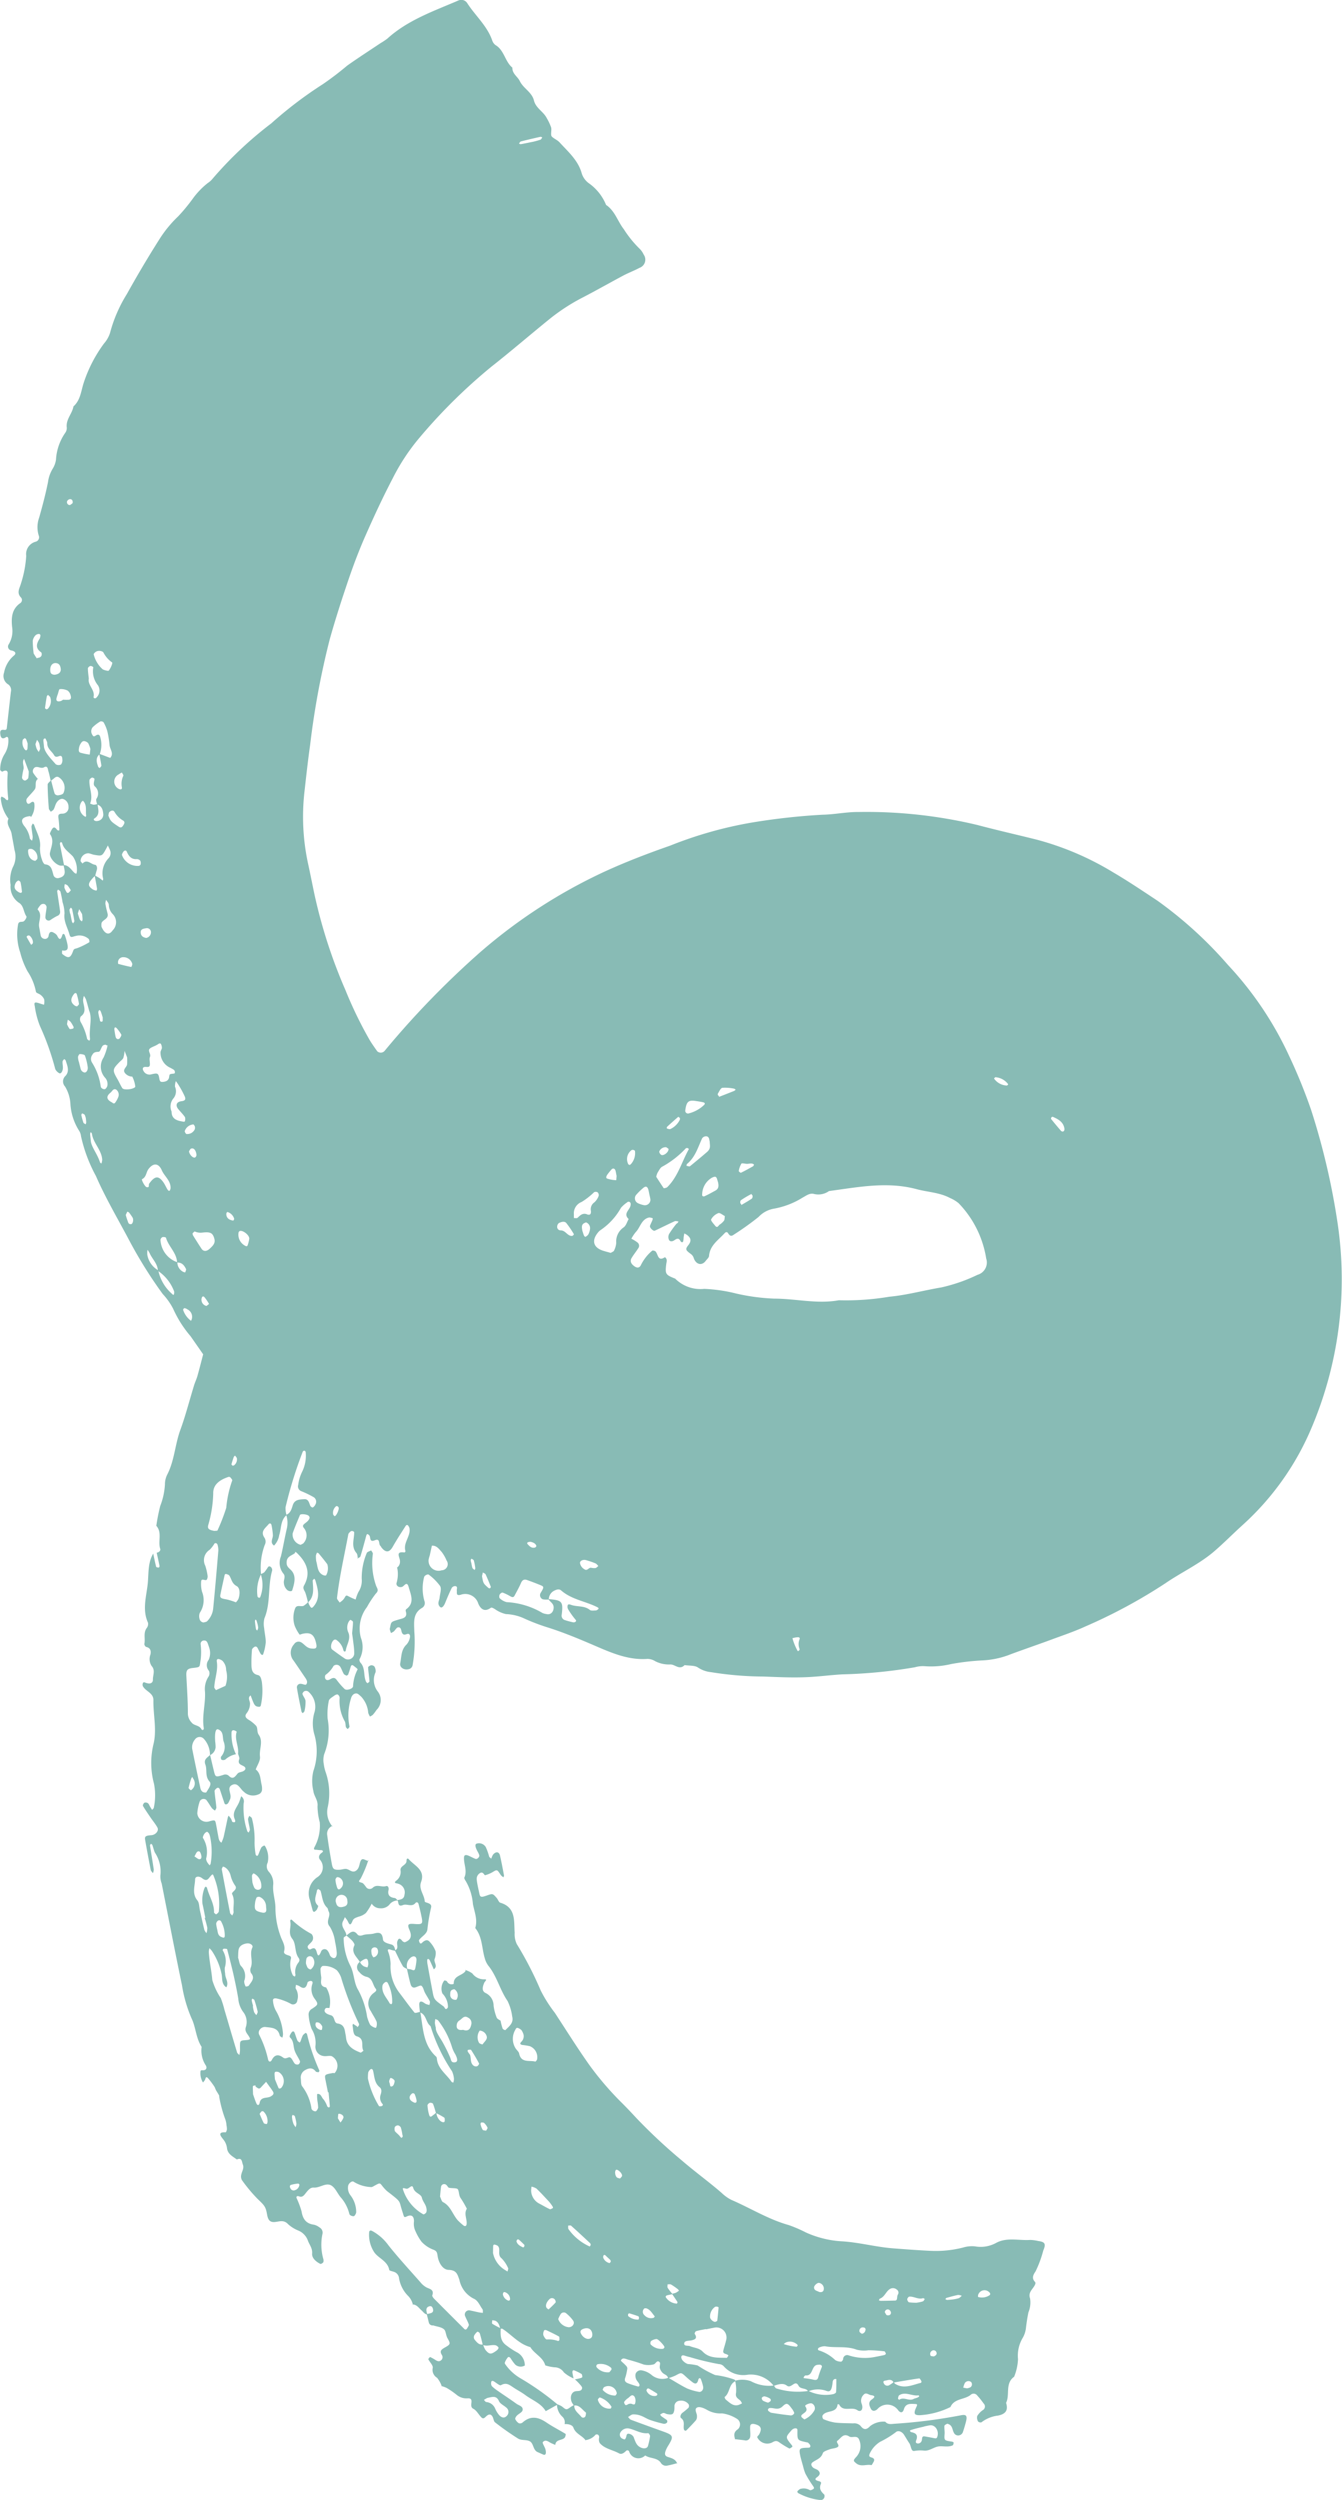 <svg xmlns="http://www.w3.org/2000/svg" width="183.827" height="342.205" viewBox="0 0 183.827 342.205">
  <g id="Group_116" data-name="Group 116" transform="translate(-2048.284 1108.964)">
    <path id="Path_891" data-name="Path 891" d="M864.672,2045.393c-.116-.448-.26-.891-.343-1.345-.156-.852-.074-.929,1.054-.954.206,0,.376-.019.355-.256-.014-.149-.175-.3-.294-.418-.055-.056-.168-.058-.256-.078-1.221-.269-1.237-.269-1.221-1.507,0-.227.026-.368-.23-.4a.579.579,0,0,0-.271.048.829.829,0,0,0-.228.145,1.633,1.633,0,0,0-.188.2c-.724.845-.722.844.145,1.914.05.06.1.2.086.215-.14.1-.354.281-.44.236a14.034,14.034,0,0,1-1.4-.865c-.353-.245-.592-.153-.957.055a1.52,1.52,0,0,1-2.021-.725c-.026-.108.2-.265.276-.416.4-.766.238-1.162-.6-1.374-.245-.063-.606-.089-.641.284-.043.453.055.921.008,1.373a.6.6,0,0,1-.772.554c-.452-.065-.91-.108-1.365-.161l.068.056c-.142-.543-.264-.994.384-1.42a.894.894,0,0,0-.127-1.41,4.944,4.944,0,0,0-2.05-.752,3.628,3.628,0,0,1-2.086-.495c-.387-.221-.976-.465-1.306-.318-.506.226-.011.793-.045,1.212a.936.936,0,0,1-.117.512c-.416.484-.86.945-1.313,1.394-.135.135-.337.051-.374-.177-.081-.5.2-1.066-.378-1.488-.177-.131-.064-.514.179-.71a8.479,8.479,0,0,0,.842-.7.486.486,0,0,0,.018-.473,1.269,1.269,0,0,0-1.226-.487.755.755,0,0,0-.716.7,5.128,5.128,0,0,1-.012.556c-.127.618-.259.695-.978.577-.177-.03-.346-.167-.516-.162-.153.005-.3.139-.451.216a.86.86,0,0,0,.141.21c.141.116.3.208.448.318.2.147.516.255.347.574a.541.541,0,0,1-.477.162,17.394,17.394,0,0,1-1.855-.524c-.435-.153-.825-.429-1.259-.583a2.771,2.771,0,0,0-1.061-.178c-.234.014-.457.234-.685.362.13.128.238.317.4.375,1.469.551,2.946,1.082,4.424,1.613,1.388.5,1.452.665.712,1.884a3.97,3.97,0,0,0-.375.723c-.121.347-.211.712.292.871.528.166,1.08.3,1.283.922l.04-.076c-.444.11-.884.244-1.334.323a.827.827,0,0,1-.941-.352c-.5-.766-1.487-.565-2.148-1.025a1.321,1.321,0,0,1-2.2-.541.256.256,0,0,0-.439-.063c-.273.267-.6.511-.966.311-.871-.483-1.944-.6-2.628-1.408a1.029,1.029,0,0,1-.111-.509,1.84,1.84,0,0,1,.036-.27c.013-.412-.377-.478-.52-.326a2.145,2.145,0,0,1-1.4.717l.084.058c-.443-.691-1.37-.886-1.684-1.76-.15-.416-.73-.519-1.219-.5a1.034,1.034,0,0,0-.287-1,2.265,2.265,0,0,1-.748-1.719,2.83,2.83,0,0,1,.684.31c.608.493.593.5,1.231.037a3.544,3.544,0,0,1,.464-.247c-.082.763.544,1.118.934,1.6a.337.337,0,0,0,.6-.107c.035-.159.092-.419.02-.476-.5-.378-.842-1.034-1.612-.943a2.721,2.721,0,0,1-.294-.44c-.31-.733-.041-1.469.6-1.524.364-.032.75.006.811-.411.027-.19-.246-.439-.412-.636a7.7,7.7,0,0,0-.568-.56c.266-.061.534-.115.8-.188.083-.022.216-.1.213-.145-.013-.147-.031-.36-.128-.421a7,7,0,0,0-.971-.478c-.168-.072-.285.05-.258.294.03.27.1.536.157.8a4.823,4.823,0,0,1-1.33-.823,1.513,1.513,0,0,0-1.282-.694,5.937,5.937,0,0,1-1.265-.266c-.314-1.133-1.49-1.56-2.045-2.5-1.558-.412-2.55-1.687-3.836-2.512-.062-.04-.18.006-.271.012-.135-.424-.224-.882-.679-1.1a1.578,1.578,0,0,0-.438-.072c0,.166-.062.431.015.482a12.845,12.845,0,0,0,1.152.62c-.036.905-.1,1.754.846,2.39a10.788,10.788,0,0,0,1.363.887,2,2,0,0,1,1.091,1.813,1.128,1.128,0,0,1-1.29-.106,5.615,5.615,0,0,1-.646-.871c-.143-.2-.3-.259-.419-.1a2.239,2.239,0,0,0-.391.7c-.031.121.149.3.248.45a6.58,6.58,0,0,0,1.844,1.639,37.037,37.037,0,0,1,5.151,3.63l-1.633.908c-.644-1.092-1.839-1.491-2.787-2.2-.517-.386-1.1-.68-1.638-1.04s-.994-.74-1.711-.315c-.158.093-.622-.312-.936-.506-.225-.14-.379-.115-.4.127a.722.722,0,0,0,.091.507,5.986,5.986,0,0,0,.865.681c.833.581,1.685,1.138,2.508,1.733.337.244.958.349.836.894-.063.284-.529.467-.779.728-.12.125-.267.368-.219.48a1.324,1.324,0,0,0,.5.569.563.563,0,0,0,.5-.109c1.1-.977,2.151-.756,3.268,0,.836.572,1.754,1.024,2.617,1.56.053.032-.007.375-.106.5-.347.439-1.234.2-1.3,1.011l-.5-.218c-.4-.168-.8-.615-1.206-.168-.1.113.227.595.335.915a1.534,1.534,0,0,1,.082.544c-.012.25-.16.336-.368.248-.253-.107-.5-.227-.753-.334-.671-.287-.531-1.2-1.093-1.491-.464-.238-1.139-.091-1.576-.355a36.534,36.534,0,0,1-3.172-2.231c-.188-.142-.2-.5-.328-.742-.224-.422-.507-.416-.852-.113-.187.163-.4.476-.69.178-.385-.391-.663-.962-1.119-1.191-.68-.341.275-1.451-.735-1.423a2.083,2.083,0,0,1-1.521-.464,11.36,11.36,0,0,0-1.37-.949,3.905,3.905,0,0,0-.75-.27l.074.061a3.749,3.749,0,0,0-.652-1.188,1.264,1.264,0,0,1-.593-1.366c.059-.34-.409-.763-.6-1.166-.026-.056.208-.324.245-.309a5.33,5.33,0,0,1,.721.4c.245.149.49.27.755.062a.538.538,0,0,0,.138-.731c-.346-.547-.1-.751.379-1.021.8-.447.822-.521.4-1.254-.237-.409-.235-.979-.457-1.21-.337-.353-.994-.4-1.515-.576a.528.528,0,0,1-.593-.359l-.292-1.186c.085-.019.172-.036.257-.057.339-.082.715-.133.594-.639-.07-.287-.219-.478-.549-.357-.435.161-.37.513-.3.855a1.917,1.917,0,0,0,.085.249c-.385-.03-.555-.35-.81-.568-.375-.323-.656-.817-1.25-.805l.081.063a2.51,2.51,0,0,0-.641-1.209,4.433,4.433,0,0,1-1.26-2.426,1.02,1.02,0,0,0-.618-.86c-.247-.111-.7-.159-.726-.3-.237-1.253-1.529-1.581-2.106-2.485a4.386,4.386,0,0,1-.649-2.648c.016-.238.17-.314.4-.2a6.653,6.653,0,0,1,2.253,1.983c1.385,1.735,2.893,3.369,4.362,5.034a2.91,2.91,0,0,0,.835.716c.479.234,1.071.3.8,1.085-.041.115.132.343.257.469,1.369,1.381,2.748,2.751,4.123,4.126.141.142.284.114.409-.106.091-.16.255-.367.212-.5-.14-.427-.387-.817-.538-1.242a.58.58,0,0,1,.625-.694c.453.081.9.2,1.354.288.16.032.324.041.486.06-.016-.171.03-.389-.056-.507-.383-.516-.607-1.209-1.245-1.464a3.69,3.69,0,0,1-1.916-2.564c-.283-.784-.4-1.319-1.488-1.353-.8-.025-1.347-.986-1.481-1.823-.08-.5-.081-.764-.646-.96a4.229,4.229,0,0,1-1.565-1.065,7.109,7.109,0,0,1-.823-1.423,2.353,2.353,0,0,1-.218-1.342c.026-.676-.29-1.035-.993-.695-.237.115-.346.132-.426-.129-.134-.443-.285-.882-.4-1.33-.2-.739-.213-.726-1.883-2.023a6.007,6.007,0,0,1-.74-.83c-.256-.289-.256-.284-.965.1-.152.083-.336.214-.479.188a4.891,4.891,0,0,1-2.36-.721c-.234-.187-.706.207-.767.54a1.645,1.645,0,0,0,.32,1.312,3.74,3.74,0,0,1,.78,2.335.992.992,0,0,1-.232.459c-.1.157-.627,0-.7-.232a5.378,5.378,0,0,0-1.12-2.211c-.491-.53-.767-1.337-1.341-1.691-.75-.462-1.573.34-2.423.28-.492-.036-.8.39-1.1.761-.22.277-.446.617-.9.444-.258-.1-.427-.013-.345.238a12.206,12.206,0,0,1,.671,1.79c.169,1.05.612,1.71,1.722,1.849a2.018,2.018,0,0,1,.737.365.812.812,0,0,1,.4.936,7.225,7.225,0,0,0,.1,3.291.918.918,0,0,1,.036.52c-.062.127-.332.289-.417.247-.6-.291-1.176-.8-1.125-1.412.063-.749-.377-1.2-.583-1.783a2.344,2.344,0,0,0-1.3-1.363,4.786,4.786,0,0,1-1.414-.879c-.534-.568-1.031-.405-1.675-.31-.786.117-1.062-.22-1.2-1.02-.192-1.1-.37-1.232-1.349-2.177a21.684,21.684,0,0,1-2.1-2.527,1.075,1.075,0,0,1-.076-.787c.1-.443.4-.856.209-1.333-.149-.363-.089-1.013-.824-.7-.561-.415-1.251-.737-1.346-1.531a2.317,2.317,0,0,0-.531-1.237c-.3-.382-.853-1.025.346-.949.051,0,.156-.258.169-.4a2.278,2.278,0,0,0-.057-.553,2.984,2.984,0,0,0-.159-.818,17.015,17.015,0,0,1-.827-3.025c-.023-.085.009-.191-.03-.263-.131-.244-.289-.472-.423-.714-.089-.161-.13-.352-.233-.5a11.72,11.72,0,0,0-.824-1.1c-.376-.427-.353.057-.469.23-.076.114-.168.216-.253.323a2.394,2.394,0,0,1-.334-1.593c.009-.044.141-.095.206-.086.51.069.718-.254.536-.619a3.71,3.71,0,0,1-.593-2.576c-.787-1.189-.783-2.675-1.38-3.9a18.688,18.688,0,0,1-1.31-4.523c-.967-4.637-1.86-9.289-2.782-13.935a2.829,2.829,0,0,1-.182-1.091,4.666,4.666,0,0,0-.747-3.143c-.153-.332-.225-.7-.351-1.044-.027-.073-.128-.118-.194-.176-.044.082-.135.171-.125.245.167,1.1.353,2.191.513,3.29a1.434,1.434,0,0,1-.117.5c-.1-.149-.265-.286-.3-.448q-.405-2.052-.766-4.112c-.083-.481.08-.591.853-.642.585-.038,1.069-.615.83-1.048-.263-.477-.62-.9-.929-1.353-.36-.53-.728-1.057-1.052-1.608-.05-.085.083-.364.2-.435a.521.521,0,0,1,.47.057c.137.1.2.3.293.459s.193.309.29.464c.081-.1.216-.187.232-.293a8.2,8.2,0,0,0,.026-3.289,10.958,10.958,0,0,1-.071-5.41c.487-1.982-.045-4.01-.008-6.019.018-1.011-1.063-1.2-1.44-1.916a.489.489,0,0,1-.042-.273c.031-.262.162-.327.375-.216a1.318,1.318,0,0,0,.268.078c.438.118.783-.062.771-.489-.018-.614.36-1.262-.164-1.855a1.711,1.711,0,0,1-.169-1.592c.1-.515-.008-.9-.6-1.035a.485.485,0,0,1-.238-.413c.153-.715-.173-1.495.322-2.171a.908.908,0,0,0,.175-.731c-.829-1.812-.195-3.652-.026-5.443.125-1.335,0-2.777.744-4.019.127.606.245,1.213.4,1.813.017.065.229.1.353.107.035,0,.125-.153.112-.221-.122-.607-.26-1.211-.393-1.815.313-.044.566-.282.484-.535-.336-1.029.3-2.218-.534-3.151a26.361,26.361,0,0,1,.536-2.712,9.556,9.556,0,0,0,.646-2.967,2.954,2.954,0,0,1,.323-1.347c.983-1.914,1.052-4.085,1.779-6.076s1.255-4.066,1.88-6.1c.136-.443.342-.866.469-1.311.277-.981.526-1.972.785-2.958-.579-.831-1.155-1.664-1.738-2.492a15.452,15.452,0,0,1-2.37-3.739,9.029,9.029,0,0,0-1.438-2.032,60.967,60.967,0,0,1-4.557-7.288c-1.557-2.944-3.26-5.814-4.594-8.869a20.652,20.652,0,0,1-2.039-5.445,1.723,1.723,0,0,0-.278-.774,7.667,7.667,0,0,1-1.172-3.667,5.107,5.107,0,0,0-.742-2.362,1.022,1.022,0,0,1,.091-1.466c.566-.653.219-1.4,0-2.1-.024-.075-.131-.125-.2-.187-.08.116-.218.227-.224.346-.018.276.047.555.047.833,0,.51-.292.914-.521.75a1.316,1.316,0,0,1-.526-.555,35.982,35.982,0,0,0-2.1-5.9,11.425,11.425,0,0,1-.7-2.682c-.135-.584-.017-.639.735-.381.174.059.351.106.527.158a2.093,2.093,0,0,0,.017-.75,1.57,1.57,0,0,0-.489-.6c-.2-.169-.6-.25-.635-.427a7.6,7.6,0,0,0-1.139-2.777,10.625,10.625,0,0,1-1.007-2.572,7.7,7.7,0,0,1-.308-3.839c.091-.547.531-.3.778-.455.2-.127.446-.573.378-.667-.427-.6-.351-1.488-1.063-1.892a2.64,2.64,0,0,1-1.111-2.422,4.278,4.278,0,0,1,.3-2.412,3.09,3.09,0,0,0,.227-2.4c-.115-.735-.268-1.464-.39-2.2-.115-.691-.8-1.263-.426-2.056a5.248,5.248,0,0,1-1.054-2.773c-.005-.085.062-.173.1-.259a4.208,4.208,0,0,1,.413.21c.074.045.119.135.189.19.226.18.333.115.31-.186a18.36,18.36,0,0,1-.071-3.308c.052-.513-.317-.555-.726-.307-.039.023-.31-.178-.3-.268a3.98,3.98,0,0,1,.584-2.112,3.427,3.427,0,0,0,.531-2.11c-.01-.243-.174-.333-.323-.231-.417.282-.682.165-.758-.312-.057-.357-.09-.772.483-.693.249.034.364-.014.392-.261q.273-2.472.557-4.943a.967.967,0,0,0-.338-1,1.343,1.343,0,0,1-.593-1.635,3.96,3.96,0,0,1,1.348-2.327c.38-.314.169-.6-.332-.7a.539.539,0,0,1-.379-.848,3.483,3.483,0,0,0,.461-2.385c-.12-1.2-.064-2.429,1.11-3.239a.523.523,0,0,0,.146-.735c-.69-.693-.233-1.26-.032-1.994a15.259,15.259,0,0,0,.711-3.75,1.75,1.75,0,0,1,1.259-1.928.629.629,0,0,0,.453-.865,3.822,3.822,0,0,1,.061-2.446c.453-1.6.88-3.217,1.209-4.849a4.758,4.758,0,0,1,.62-1.806,3.193,3.193,0,0,0,.477-1.283,7.121,7.121,0,0,1,1.244-3.633,1.141,1.141,0,0,0,.23-.766c-.139-1.114.75-1.88.916-2.883.966-.853,1.036-2.1,1.4-3.213a18.947,18.947,0,0,1,2.794-5.408,4.06,4.06,0,0,0,.815-1.43,19.446,19.446,0,0,1,2.316-5.342c1.4-2.513,2.866-4.994,4.409-7.423a16.315,16.315,0,0,1,2.621-3.209,24.705,24.705,0,0,0,1.938-2.337,10.8,10.8,0,0,1,2.1-2.21,2.769,2.769,0,0,0,.627-.549,52.2,52.2,0,0,1,8.086-7.627,55,55,0,0,1,7.058-5.361,41.649,41.649,0,0,0,3.315-2.526c1.507-1.07,3.063-2.07,4.6-3.1a7.89,7.89,0,0,0,.926-.617c2.811-2.548,6.341-3.756,9.732-5.217a.965.965,0,0,1,1.225.4c1.1,1.7,2.7,3.07,3.392,5.049a1.294,1.294,0,0,0,.469.665c1.2.713,1.279,2.248,2.3,3.082-.036.829.716,1.219,1.013,1.833.5,1.026,1.664,1.519,1.943,2.665.258,1.061,1.329,1.529,1.776,2.451a7.338,7.338,0,0,1,.581,1.244c.1.408-.122,1.024.1,1.25.29.294.741.447,1.069.805,1.19,1.3,2.537,2.448,3.031,4.261a2.639,2.639,0,0,0,.963,1.316,6.73,6.73,0,0,1,2.362,2.97c1.219.812,1.586,2.254,2.44,3.341a14.92,14.92,0,0,0,2.071,2.576,2.7,2.7,0,0,1,.638.88,1.187,1.187,0,0,1-.582,1.818c-.731.391-1.515.683-2.247,1.071-1.877,1-3.721,2.052-5.609,3.026a26.8,26.8,0,0,0-4.638,3.054c-2.586,2.1-5.117,4.278-7.737,6.338a74.779,74.779,0,0,0-9.894,9.758,28.311,28.311,0,0,0-3.679,5.582c-1.332,2.546-2.544,5.159-3.705,7.789-.86,1.947-1.622,3.944-2.31,5.959-.928,2.721-1.813,5.46-2.592,8.228A111.268,111.268,0,0,0,797.22,1810c-.3,2.106-.532,4.222-.768,6.337a30.4,30.4,0,0,0,.492,9.957c.3,1.363.567,2.733.853,4.1a70.438,70.438,0,0,0,4.271,13.2,56.2,56.2,0,0,0,3.263,6.735c.33.555.706,1.085,1.083,1.611a.7.7,0,0,0,.969-.012c.125-.139.237-.287.357-.428a120.265,120.265,0,0,1,12.8-13.144,72.361,72.361,0,0,1,16.97-10.989c2.952-1.356,5.959-2.505,9.02-3.574a55.172,55.172,0,0,1,10.932-3.117,88.371,88.371,0,0,1,9.933-1.116c1.661-.029,3.292-.394,4.984-.376a65.393,65.393,0,0,1,16.236,1.779c2.687.714,5.4,1.326,8.1,2a39.692,39.692,0,0,1,10.464,4.461c2.085,1.22,4.093,2.575,6.11,3.907a55.617,55.617,0,0,1,9.659,8.795,47.011,47.011,0,0,1,8.351,12.4,73.257,73.257,0,0,1,3.036,7.447,96.373,96.373,0,0,1,3.618,15.447,52.088,52.088,0,0,1-3.771,28.557,37.532,37.532,0,0,1-9.208,12.791c-1.309,1.181-2.546,2.442-3.879,3.592-2.044,1.765-4.522,2.889-6.732,4.409a72.206,72.206,0,0,1-10.981,5.917c-1.511.693-3.1,1.22-4.659,1.8-1.823.672-3.663,1.3-5.484,1.972a12.012,12.012,0,0,1-4.068.87,33.147,33.147,0,0,0-4.138.489,11.778,11.778,0,0,1-3.594.3,3.926,3.926,0,0,0-1.38.143,68.5,68.5,0,0,1-9.943.972c-1.569.085-3.127.3-4.7.374-2.047.1-4.073,0-6.1-.077a45.99,45.99,0,0,1-7.187-.6,3.917,3.917,0,0,1-1.751-.613c-.46-.338-1.232-.251-1.864-.353-.7.727-1.3-.088-1.929-.089a4.118,4.118,0,0,1-2.1-.445,2.034,2.034,0,0,0-1.046-.314c-2.69.2-5.065-.881-7.419-1.892-2.043-.878-4.088-1.726-6.21-2.4a27.263,27.263,0,0,1-3.366-1.289,6.566,6.566,0,0,0-2.4-.553,4.233,4.233,0,0,1-1.364-.577c-.2-.15-.585-.374-.689-.3-.869.644-1.409.2-1.737-.553a1.862,1.862,0,0,0-2.407-1.215c-.674.179-.5-.261-.538-.567-.03-.236.187-.581-.24-.621a.565.565,0,0,0-.451.25c-.323.663-.615,1.342-.891,2.026-.205.507-.471.765-.672.607a.689.689,0,0,1-.239-.731c.032-.182.115-.358.133-.541.053-.547.3-1.214.076-1.617a7.325,7.325,0,0,0-1.537-1.545c-.146-.135-.586.09-.651.3a6.248,6.248,0,0,0,.039,3.3.761.761,0,0,1-.339.944c-1.291.751-1.067,2.036-1.048,3.211a18.233,18.233,0,0,1-.238,4.649.685.685,0,0,1-.563.527c-.619.145-1.243-.247-1.126-.822.179-.883.1-1.849.867-2.563a1.979,1.979,0,0,0,.463-.986c.049-.211-.027-.588-.429-.441-.283.1-.5.141-.655-.164-.15-.286-.068-.8-.544-.759-.21.019-.379.379-.585.563a1.979,1.979,0,0,1-.388.218,4.861,4.861,0,0,1-.163-.509.806.806,0,0,1,.05-.272c.138-.782.146-.754,1.136-1.057.536-.164,1.3-.21,1.005-1.147a.291.291,0,0,1,.044-.259c1.211-.879.652-1.966.363-3.021-.255-.936-.6-.159-.915-.053-.4.136-.823-.13-.765-.505a4.182,4.182,0,0,0,.081-2.189l-.045.088a.983.983,0,0,0,.442-.927c.024-.465-.718-1.373.611-1.176.043.006.16-.137.147-.18-.366-1.15.753-2.044.539-3.162a.9.9,0,0,0-.111-.24c-.118-.225-.285-.247-.427-.024-.587.924-1.191,1.839-1.729,2.792-.466.826-.958.893-1.561.132-.057-.071-.086-.168-.154-.225-.277-.236.013-1.086-.755-.765-.8.332-.531-.451-.776-.686-.2-.191-.3-.228-.379,0-.058.172-.1.351-.146.527-.22.791-.425,1.587-.675,2.368-.042.132-.273.2-.417.3l.075.043c-.062-.272-.039-.616-.2-.8-.768-.9-.3-1.9-.314-2.854,0-.054-.13-.134-.212-.154a.336.336,0,0,0-.268.039c-.128.116-.294.254-.323.406-.546,2.894-1.206,5.768-1.549,8.7-.022.2.234.426.36.64a3.448,3.448,0,0,0,.434-.338,2.223,2.223,0,0,0,.32-.452c.117-.212.23-.2.449-.074a9.387,9.387,0,0,0,.989.449,5.657,5.657,0,0,1,.383-1.037,2.812,2.812,0,0,0,.45-1.826,8.821,8.821,0,0,1,.685-3.495c.057-.172.4-.25.607-.371.083.157.245.321.234.472a9.327,9.327,0,0,0,.446,4.377c.187.439.4.634-.053,1.083a13.837,13.837,0,0,0-1.2,1.828,4.839,4.839,0,0,0-.838,4.19,3.518,3.518,0,0,1-.178,2.949c-.06.095.026.363.128.473.7.753.375,1.8.774,2.63a.769.769,0,0,0,.184.185c.107-.076.281-.182.274-.268-.048-.636-.152-1.268-.188-1.9-.005-.093.251-.262.4-.286a.539.539,0,0,1,.462.163,1.167,1.167,0,0,1,.16.785,2.551,2.551,0,0,0,.3,2.633,1.889,1.889,0,0,1-.164,2.524,6.182,6.182,0,0,1-.505.664,1.627,1.627,0,0,1-.4.243,2.773,2.773,0,0,1-.233-.49,3.7,3.7,0,0,0-.979-2.244c-.2-.161-.408-.412-.625-.428-.432-.033-.69.372-.765.7a7.729,7.729,0,0,0-.2,3.827c.025.089-.147.231-.227.348a1.038,1.038,0,0,1-.209-.178.626.626,0,0,1-.094-.26,2.462,2.462,0,0,0-.077-.546,5.689,5.689,0,0,1-.743-3.3.581.581,0,0,0-.258-.441c-.1-.052-.331.045-.455.139-.282.215-.716.436-.766.713a8.756,8.756,0,0,0-.164,2.466,8.858,8.858,0,0,1-.474,4.849,2.9,2.9,0,0,0-.054,1.364,5.357,5.357,0,0,0,.252,1.082,8.824,8.824,0,0,1,.273,4.876,3.038,3.038,0,0,0,.652,2.564l.049-.085a1.147,1.147,0,0,0-.75,1.321c.167,1.276.38,2.547.609,3.814.146.812.284.909,1.081.88.273-.01.542-.117.815-.119.508-.005.933.678,1.506.193.382-.322.371-.813.538-1.23.271-.674.768.053,1.148-.1l-.075-.045a16.379,16.379,0,0,1-1.018,2.461c-.24.4-.474.466.13.62.219.057.388.351.558.553a.6.6,0,0,0,.945.121c.565-.52,1.216-.018,1.816-.214.264-.086.408.218.337.541-.154.7.185,1.015.862,1.092.144.017.267.219.4.336a1.43,1.43,0,0,0-1.168.6,1.522,1.522,0,0,1-1.25.467,1.364,1.364,0,0,1-1.146-.631,7.921,7.921,0,0,1-.793,1.271,2.336,2.336,0,0,1-.952.493c-.351.127-.736.217-.88.59-.366.936-.513.267-.724-.078-.1-.154-.219-.292-.328-.437a4.745,4.745,0,0,1-.221.493c-.471.811.407,1.332.432,2.035-.13.108-.378.219-.375.324a8.459,8.459,0,0,0,.879,3.738c.585,1.1.489,2.372,1.113,3.394a11.07,11.07,0,0,1,1.216,3.654,5.428,5.428,0,0,0,.38,1.022c.118.269.816.6.86.459a1.305,1.305,0,0,0,.066-.794c-.209-.505-.537-.959-.788-1.45a1.765,1.765,0,0,1,.365-2.473c.22-.171.514-.339.292-.61-.445-.54-.386-1.468-1.338-1.639a1.867,1.867,0,0,1-.894-.623.872.872,0,0,1,.1-1.421.776.776,0,0,0,.1.255,1.629,1.629,0,0,0,.394.362,2.4,2.4,0,0,0,.507.16,1.576,1.576,0,0,0,.13-.482c-.049-.8-.246-.877-.934-.4-.076.052-.148.107-.222.161-.4-.72-1.261-1.275-.75-2.316.063-.131-.167-.457-.325-.636a8.288,8.288,0,0,0-.785-.694c.477-.32.909-.925,1.52-.149.152.192.414.211.736.1.479-.171,1.044-.088,1.54-.227.786-.22,1.13-.068,1.224.827.043.4.686.549,1.142.675.433.121.462.528.565.878-.176-.04-.353-.072-.525-.121-.224-.063-.618-.239-.493.179a5.071,5.071,0,0,1,.352,1.751,5.861,5.861,0,0,0,1.162,3.869c.707.924,1.377,1.877,2.117,2.773.09.109.517-.059.786-.1.4,2.143.339,4.447,2.144,6.095a.4.4,0,0,1,.127.241c.093,1.432,1.3,2.17,2.005,3.219.045.068.158.091.239.135a1.538,1.538,0,0,0,.1-.51,3.042,3.042,0,0,0-.268-1.057,23.32,23.32,0,0,1-2.936-6.175c-.668-.487-.554-1.581-1.463-1.882-.029-.363-.076-.726-.084-1.09-.008-.3.123-.489.458-.334.163.075.3.206.465.28a2.981,2.981,0,0,0,.476.131c.018-.171.1-.375.041-.508-.192-.4-.453-.773-.664-1.169-.169-.318-.224-.759-.477-.947-.153-.115-.583.163-.9.231-.336.073-.516-.183-.586-.432-.2-.7-.341-1.412-.506-2.12a4.762,4.762,0,0,1,.534.076c.234.061.51.29.606-.143a7.856,7.856,0,0,0,.168-1.088c.022-.276-.066-.555-.4-.557a.814.814,0,0,0-.464.245,1.363,1.363,0,0,0-.364,1.521c-.219-.141-.528-.232-.643-.433-.4-.691-.729-1.421-1.085-2.136.587-.268.212-.8.325-1.194.14-.495.352-.561.679-.12.078.1.294.216.389.179.8-.315.971-.822.606-1.67-.322-.745-.205-.9.638-.828,1.1.088,1.206.007,1.035-.882-.121-.624-.269-1.244-.436-1.858-.065-.233-.281-.293-.413-.129-.5.616-1.178.068-1.7.282-.8.324-.55-.432-.8-.672.463-.072.945-.129.991-.744a1.226,1.226,0,0,0-.835-1.491c-.162-.086-.758-.041-.311-.418a1.471,1.471,0,0,0,.608-1.424c-.079-.65.853-.689.823-1.337-.012-.27.155-.358.29-.2.792.921,2.313,1.459,1.7,3.132-.359.98.449,1.739.5,2.654.013.223,1,.167.879.8a25.067,25.067,0,0,0-.508,2.989c-.041.674-.781.979-1.143,1.5-.039.055,0,.185.035.269.092.239.22.265.381.1.28-.281.671-.488.967-.19a3.917,3.917,0,0,1,.878,1.352,2.06,2.06,0,0,1-.141,1.079c-.12.464.5.982-.11,1.4-.185-.417-.364-.837-.557-1.249a.493.493,0,0,0-.208-.181c-.016-.01-.125.074-.128.118a2.407,2.407,0,0,0,.021.53c.23,1.277.461,2.554.706,3.828.209,1.1.218,1.093,1.518,2.04.166.121.216.581.534.207.091-.107.047-.348.029-.523a2.7,2.7,0,0,0-.735-1.463,1.822,1.822,0,0,1,.253-1.767c.05-.049.318.029.385.122a.683.683,0,0,0,.919.323c-.049-1.1,1.082-1.095,1.569-1.692.054-.065.051-.177.074-.267l-.057.069a3.267,3.267,0,0,1,.965.474,1.943,1.943,0,0,0,1.635.8c.51-.035.076.283,0,.455-.3.683-.326,1.181.18,1.421a1.924,1.924,0,0,1,1.094,1.751,6.872,6.872,0,0,0,.416,1.6c.083.21.4.328.606.488l-.07-.042a9.607,9.607,0,0,0,.279,1.067.559.559,0,0,0,.375.217c.51-.519,1.174-.98.939-1.867a6.824,6.824,0,0,0-.632-2.119c-1.055-1.526-1.459-3.39-2.638-4.838a2.943,2.943,0,0,1-.476-.981c-.43-1.393-.323-2.954-1.316-4.17.354-1.136-.109-2.2-.317-3.279a7.355,7.355,0,0,0-.985-3.157c-.1-.14-.233-.377-.181-.493.419-.932-.11-1.831-.055-2.743.025-.4.324-.348.577-.249.339.134.656.324,1,.452.226.084.576-.262.515-.5a2.225,2.225,0,0,0-.219-.482c-.376-.688-.409-1.05-.092-1.121a1.077,1.077,0,0,1,1.2.487,7.775,7.775,0,0,1,.46,1.295c.045.117.191.2.292.293a2.54,2.54,0,0,1,.213-.5.916.916,0,0,1,.383-.333c.357-.14.537.143.6.4.209.9.376,1.809.548,2.716.015.082-.046.178-.072.268a1.568,1.568,0,0,1-.354-.291c-.515-.784-.51-.788-1.065-.463a4.094,4.094,0,0,1-1.127.476c-.17-.2-.321-.486-.625-.325a.932.932,0,0,0-.493.932c.076.643.233,1.278.368,1.914.1.486.244.52.981.26.842-.3.847-.3,1.391.331.177.206.281.58.487.642,2.171.645,1.857,2.509,1.971,4.1a3.151,3.151,0,0,0,.29,1.56,48.133,48.133,0,0,1,3.283,6.37,18.885,18.885,0,0,0,1.92,3.029c1.575,2.4,3.094,4.839,4.754,7.178a41.768,41.768,0,0,0,4.517,5.243c.655.658,1.294,1.333,1.923,2.015a74.52,74.52,0,0,0,6.287,5.853c1.75,1.507,3.62,2.854,5.362,4.363a5.529,5.529,0,0,0,1.35.969c2.63,1.13,5.075,2.675,7.866,3.451a18.209,18.209,0,0,1,2.3.99,13.866,13.866,0,0,0,4.823,1.222c2.409.123,4.732.782,7.13.966,1.745.134,3.483.269,5.233.347a15.061,15.061,0,0,0,4.369-.449,4.234,4.234,0,0,1,1.649-.165,4.4,4.4,0,0,0,2.934-.495c1.461-.771,3.091-.278,4.644-.386a5.714,5.714,0,0,1,1.1.151c.915.12,1.062.393.674,1.3a14.923,14.923,0,0,1-1.06,2.862c-.328.476-.56.946-.052,1.456a.318.318,0,0,1,.016.271c-.228.656-1.041,1.062-.711,1.971a3.55,3.55,0,0,1-.228,1.907c-.146.722-.258,1.452-.342,2.184a3.48,3.48,0,0,1-.427,1.288,4.744,4.744,0,0,0-.656,2.926,7.156,7.156,0,0,1-.533,2.414c-1.27.913-.547,2.44-1.1,3.573.32,1.016-.058,1.529-1.1,1.741a4.588,4.588,0,0,0-2.279.926.5.5,0,0,1-.463-.121,1.032,1.032,0,0,1-.111-.75,2.7,2.7,0,0,1,.747-.79.574.574,0,0,0,.124-.928,10.279,10.279,0,0,0-.864-1.075.6.6,0,0,0-.922-.086c-.838.669-2.222.455-2.756,1.659a11.057,11.057,0,0,1-4.205,1.115c-.773,0-.88-.222-.448-1.155.115-.248.138-.365-.116-.375-.644-.026-1.353-.143-1.6.7-.157.529-.446.538-.756.2a1.817,1.817,0,0,0-2.887-.194c-.324.29-.7.32-.9-.079s-.386-.88.127-1.239c.381-.265.6-.516-.086-.6-.336-.041-.682-.439-1.011-.071a1.137,1.137,0,0,0-.273,1.26c.266.725-.1,1.2-.594.865-.79-.542-1.955.313-2.505-.791-.018-.032-.2-.016-.2-.016-.118,1.295-1.6.741-2.065,1.542a.523.523,0,0,0,.116.492,6.72,6.72,0,0,0,1.576.463c.825.1,1.661.086,2.493.116a1.19,1.19,0,0,1,1.013.333c.437.577.807.586,1.319.044a2.972,2.972,0,0,1,2.074-.606c.356.42.818.318,1.271.28a72.307,72.307,0,0,0,9.059-1.153c.781-.166.94.065.716.913-.117.444-.242.888-.393,1.322a.685.685,0,0,1-.575.514.638.638,0,0,1-.675-.361c-.221-.388-.182-.929-.677-1.155-.081-.038-.2-.1-.256-.071-.14.067-.356.174-.366.28-.031.36.049.729.025,1.09-.061.913-.073.909,1.021,1.071.084.012.229.1.224.133-.018.133-.052.332-.141.374-.692.322-1.47.011-2.129.187-.6.162-1.147.612-1.821.529a4.7,4.7,0,0,0-1.307.051c-.466.069-.427-.687-.67-1.044-.26-.38-.487-.781-.734-1.169-.289-.453-.828-.66-1.159-.328a13.471,13.471,0,0,1-2.111,1.289,3.721,3.721,0,0,0-1.441,1.643c-.164.408.077.439.313.52.326.111.385.312.223.592-.091.159-.236.451-.3.436-.683-.149-1.421.285-2.079-.25-.4-.325-.443-.394.018-.881a2.185,2.185,0,0,0,.307-2.514c-.348-.441-.906-.041-1.276-.275-.815-.517-1.148.247-1.612.582-.3.219.453.648-.035.9-.316.161-.715.153-1.055.284s-.837.273-.919.523c-.238.733-.9.875-1.4,1.246-.318.236-.136.524.041.7s.513.224.711.4c.345.309.273.623-.091.9-.18.137-.484.34-.029.513.241.093.641.1.5.447-.27.651.012,1.035.448,1.438.086.08.068.367-.006.5a.577.577,0,0,1-.425.277,8.219,8.219,0,0,1-3.11-.954c-.07-.035-.154-.2-.133-.227a1.262,1.262,0,0,1,.388-.343,1.646,1.646,0,0,1,1.331.158c.125.048.346-.069.487-.165.156-.107.057-.245-.076-.437a16.277,16.277,0,0,1-1.01-1.637,6.03,6.03,0,0,1-.332-1.042Zm-17.893-23.373a3.253,3.253,0,0,0,.534-.14,2.79,2.79,0,0,0,.432-.287,1.036,1.036,0,0,0-.174-.212,8.553,8.553,0,0,0-.907-.626c-.126-.072-.32-.023-.482-.03,0,.168-.056.373.021.495a8.877,8.877,0,0,0,.665.852c-.266.055-.537.1-.8.174-.069.02-.173.172-.152.214a1.914,1.914,0,0,0,1.531.91.254.254,0,0,0,.087-.227c-.241-.381-.5-.75-.756-1.123m-25.87,6.938a2.927,2.927,0,0,0,.324.744c.543.657.775.657,1.566.06.113-.085.264-.308.227-.371a.7.7,0,0,0-.414-.324c-.575-.111-1.168.2-1.744-.051-.131-.528-.25-1.06-.409-1.579-.032-.1-.274-.255-.326-.224a1.474,1.474,0,0,0-.359.392.564.564,0,0,0,.018.741c.284.342.581.71,1.117.612m-6.453-31.682c-.13-.424-.24-.858-.409-1.266-.039-.094-.31-.166-.437-.128s-.322.234-.313.347a5.9,5.9,0,0,0,.229,1.316c.144.457.388.121.576,0a4.3,4.3,0,0,0,.41-.343,1.67,1.67,0,0,0,.541,1.156c.262.218.584.254.6.015.015-.162.02-.416-.073-.479a12.052,12.052,0,0,0-1.128-.618m-38.034-115.354a5.78,5.78,0,0,0,1.857,3.2c.205.214.29.218.313-.053a.666.666,0,0,0,0-.263,5.907,5.907,0,0,0-2.222-2.814c-.023-.976-.783-1.607-1.135-2.43a3.477,3.477,0,0,0-.283-.448,2.439,2.439,0,0,0-.032.683,3.043,3.043,0,0,0,1.5,2.128m-8.379-63.756c-.038-.267-.191-.592-.092-.79a1.267,1.267,0,0,0-.213-1.693c-.29-.278-.066-.68-.053-1.029,0-.062-.258-.213-.339-.181-.145.059-.34.22-.349.349-.077,1.07.542,2.121.09,3.206a1.9,1.9,0,0,0,.483.158,2.286,2.286,0,0,0,.532-.1c.073.7.4,1.451-.421,1.977-.176.112-.084.3.173.355a.6.6,0,0,0,.264-.008.878.878,0,0,0,.77-.972c-.051-.552-.2-1.092-.845-1.277m109.146,215.928c.047.08.074.189.143.233,1.212.784,2.387.172,3.567-.116.039-.009.085-.176.055-.23-.079-.143-.214-.389-.3-.378-1.172.169-2.338.373-3.505.568-.2-.429-.582-.4-.932-.3-.18.053-.646.007-.393.441a.523.523,0,0,0,.69.243,5.292,5.292,0,0,0,.673-.462m-11.706,1.228a5.364,5.364,0,0,0,3.361.447c.159-.027.414-.165.423-.27.051-.595.043-1.2.043-1.8a.586.586,0,0,0-.239,0c-.295.135-.261.4-.3.677-.124.9-.334,1.154-.916.908a3.422,3.422,0,0,0-2.414.106c-.266-.542-1.019-.232-1.318-.791-.473-.885-.987.467-1.585,0-.534-.416-1.206-.169-1.811.026a3.935,3.935,0,0,0-3.573-1.52,3.556,3.556,0,0,1-3.234-1.117.934.934,0,0,0-.685-.338,35.8,35.8,0,0,1-3.981-.956c-.27-.057-.534-.14-.8-.222-.212-.065-.389.008-.388.242a.751.751,0,0,0,.234.482,1.653,1.653,0,0,0,.662.442,7.6,7.6,0,0,1,1.346.2,15.394,15.394,0,0,0,2.406,1.314,11.879,11.879,0,0,1,2.626.613c.077.039.124.136.184.206-.973.4-.762,1.631-1.524,2.185a.648.648,0,0,0,.18.366c.505.388.961.927,1.713.725a3.283,3.283,0,0,0,.489-.22,1.431,1.431,0,0,0-.225-.383c-.325-.29-.724-.447-.584-1.077a5.652,5.652,0,0,0-.125-1.642,3.553,3.553,0,0,1,2.132.055,5.276,5.276,0,0,0,3.173.6c.11.137.2.362.337.4a9.819,9.819,0,0,0,4.388.343m-86.477-154.455c-.037-1.339-1.175-2.193-1.518-3.4-.021-.075-.342-.135-.484-.086a.5.5,0,0,0-.271.384,3.412,3.412,0,0,0,2.309,3.056,1.476,1.476,0,0,0,.816,1.321,1.036,1.036,0,0,0,.265.071c.041-.158.161-.357.106-.47-.242-.5-.573-.924-1.223-.873m-11.212-52.97a5.059,5.059,0,0,0-.705.787c-.279.48-.18.718.375,1.1a1.451,1.451,0,0,0,.5.162.57.57,0,0,0,.083-.243c-.1-.619-.22-1.235-.333-1.853.23.133.466.257.688.4.151.1.283.221.424.333.021-.088.078-.186.057-.263a2.95,2.95,0,0,1,.726-2.79,1.052,1.052,0,0,0,.243-1.032c-.088-.252-.216-.49-.326-.734-.078.151-.154.3-.236.453-.558,1.009-.558,1.014-1.636.828-.27-.047-.525-.175-.795-.212a1.092,1.092,0,0,0-1.069,1.018c-.016.116.171.261.262.392.63-.675,1.146.1,1.714.167.221.026.341.392.248.7-.079.262-.147.527-.22.79m.628-16.644c-.619.514-.442,1.131-.216,1.746.027.074.135.116.205.174.079-.119.24-.248.225-.354-.075-.54-.193-1.075-.3-1.611l1.508.572c.541-.6-.019-1.152-.081-1.723a14.7,14.7,0,0,0-.3-1.894,5.518,5.518,0,0,0-.522-1.255.475.475,0,0,0-.451-.119,5.358,5.358,0,0,0-1.062.814.88.88,0,0,0-.02,1.029c.192.4.43.06.638-.008.187-.061.315-.013.408.207a3.782,3.782,0,0,1-.034,2.422m77.846,222.319c-.07-.435-.508-.487-.754-.737a1.455,1.455,0,0,1-.38-.649c-.061-.254.117-.648-.014-.787-.393-.417-.539.264-.88.292a2.822,2.822,0,0,1-1.352,0c-.687-.265-1.4-.465-2.114-.663-.331-.092-.735-.347-.968.107-.038.074.342.359.525.551s.423.357.332.7a7.358,7.358,0,0,1-.246,1.076c-.2.465.021.676.382.816.43.166.873.3,1.316.424.172.05.3-.1.221-.3-.1-.249-.345-.441-.442-.691a1.19,1.19,0,0,1-.074-.754.767.767,0,0,1,.922-.441,2.8,2.8,0,0,1,1.227.584,2.312,2.312,0,0,0,2.337.414c.857.495,1.694,1.031,2.58,1.468a7.642,7.642,0,0,0,1.593.458c.336.081.669-.3.59-.7a5.776,5.776,0,0,0-.316-1.043c-.081-.2-.282-.169-.346.089-.11.438-.3.676-.735.379a11.967,11.967,0,0,1-1.056-.886c-.569-.505-.556-.492-1.331-.073a7.005,7.005,0,0,1-1.017.37m-62.734-85.326c.165.71.328,1.42.5,2.129.223.928.231.948,1.3.615a.7.7,0,0,1,.737.1c.607.607.873.129,1.233-.293.147-.173.469-.189.705-.292.429-.19.5-.51.1-.724s-.814-.3-.589-.933c.076-.213-.1-.517-.159-.78.128-1.005-.521-1.966-.183-2.99a.845.845,0,0,0-.388-.2c-.229-.033-.326.113-.32.351a6.322,6.322,0,0,0,.6,2.931,2.96,2.96,0,0,0-1.467.734.588.588,0,0,1-.508.014.446.446,0,0,1-.064-.416,1.99,1.99,0,0,0,.354-2.083c-.18-.57.035-1.332-.725-1.648-.359-.149-.51.419-.432,1.632a6.211,6.211,0,0,1,.058.825,1.331,1.331,0,0,1-.774,1.07,3.228,3.228,0,0,0-.873-2.276.773.773,0,0,0-1.182.128,1.638,1.638,0,0,0-.375,1.294q.546,2.722,1.135,5.436a.783.783,0,0,0,.31.445c.128.083.448.118.485.057.273-.461.794-1.086.446-1.472-.66-.736-.3-1.589-.573-2.325-.276-.757.3-.955.65-1.326m46.315-21.333c1.9.159,2.058.309,1.854,2.1a.642.642,0,0,0,.495.8c.345.116.7.2,1.061.285a.4.4,0,0,0,.262-.041c.232-.134.156-.226-.013-.421a10.538,10.538,0,0,1-.945-1.345.737.737,0,0,1-.055-.5c.036-.185.207-.182.431-.1.845.32,1.837.08,2.617.713.173.141.525.068.8.073a.474.474,0,0,0,.237-.1c.234-.161.187-.249-.072-.377-1.616-.8-3.493-1.031-4.913-2.275-.291-.254-.7-.091-1.036.094a1.354,1.354,0,0,0-.646,1.148,2.773,2.773,0,0,1-.817-.02.609.609,0,0,1-.287-.9c.468-.768.471-.831-.06-1.05-.6-.246-1.2-.471-1.812-.69-.414-.15-.659.009-.837.418-.255.587-.572,1.149-.872,1.716-.19.355-.434.164-.666.047a6.749,6.749,0,0,0-.972-.463c-.1-.033-.344.145-.413.281s-.071.43.018.5a2.122,2.122,0,0,0,.943.528,10.68,10.68,0,0,1,4.908,1.485,1.941,1.941,0,0,0,.532.143c.559.159,1.015-.279,1-.927-.013-.543-.505-.742-.74-1.123m-66.4-100.475c.747.02,1.052.657,1.51,1.079a.889.889,0,0,0,.245.113.981.981,0,0,0,.068-.267,3.168,3.168,0,0,0-.536-2.1c-.534-.594-1.284-1-1.477-1.862-.011-.052-.133-.079-.2-.118-.038.085-.12.177-.106.252.184.987.382,1.971.577,2.955a1.861,1.861,0,0,1-.549.023c-.716-.187-1.508-1.143-1.39-1.733.172-.859.622-1.7.015-2.568-.06-.088.08-.34.162-.5.18-.345.382-.65.752-.156.143.191.359.2.356.062a12.882,12.882,0,0,0-.125-1.631c-.075-.515.144-.583.6-.583a.824.824,0,0,0,.781-.921,1.1,1.1,0,0,0-.7-1.076c-.344-.13-.79.157-1.026.663-.115.246-.173.52-.308.753-.079.136-.256.216-.388.321-.1-.153-.263-.3-.274-.457-.08-1.085-.153-2.172-.16-3.259,0-.2.306-.4.47-.6.162.621.3,1.247.5,1.856a.534.534,0,0,0,.455.211c.254-.033.6-.1.722-.276a1.693,1.693,0,0,0-.584-2.17c-.277-.2-.494-.053-.705.136-.138.121-.292.221-.439.33-.1-.443-.181-.894-.317-1.326-.088-.282-.08-.819-.619-.521-.474.264-1.09-.424-1.451.25a.605.605,0,0,0-.015.5,8.21,8.21,0,0,0,.656.852l.047-.061c-.6.359-.177,1.062-.5,1.495s-.741.813-1.076,1.248a.6.6,0,0,0,0,.517c.193.37.426.111.624-.023.176-.119.351-.095.408.147a2.671,2.671,0,0,1-.417,1.821c-.163.322.117-.115-.253-.066-1.005.135-1.285.552-.738,1.308a3.6,3.6,0,0,1,.8,1.723c.014.12.2.221.3.33a2.189,2.189,0,0,0,.083-.529c-.04-.46-.136-.916-.169-1.377-.009-.145.111-.3.171-.45.07.062.178.11.2.186.328,1.025.954,1.955.8,3.131a4.5,4.5,0,0,0,.273,1.636c.063.243.263.624.428.639.885.08.926.774,1.119,1.375a.6.6,0,0,0,.807.477c.526-.13.813-.4.752-.952-.03-.275-.106-.545-.161-.816m33.48,100.938a10.329,10.329,0,0,0-.352-1.331c-.131-.327-.4-.574-.177-.982.961-1.721.364-3.132-.917-4.391a.786.786,0,0,0-.21-.17c-.34-.151.1-.023-.2.187-.423.3-1.014.414-1.058,1.143-.031.522.151.707.528,1.055.853.788.55,1.847.24,2.829-.063.2-.447.154-.661-.012a1.391,1.391,0,0,1-.482-.95c-.08-.442.292-.912-.078-1.326a2.346,2.346,0,0,1-.329-2.347c.3-1.248.508-2.522.8-3.775a3.45,3.45,0,0,0-.078-1.909c.588-.233.734-.787.893-1.3.251-.817.945-.8,1.568-.845.6-.046.665.5.844.911.049.111.282.258.335.227a.922.922,0,0,0,.355-.4.751.751,0,0,0-.192-.992,13.617,13.617,0,0,0-1.727-.839.7.7,0,0,1-.428-.878,5.618,5.618,0,0,1,.558-1.833,4.97,4.97,0,0,0,.463-2.66.271.271,0,0,0-.192-.18.282.282,0,0,0-.214.151,58.863,58.863,0,0,0-2.351,7.588,3.224,3.224,0,0,0,.135,1.084c-.838.721-.7,1.807-1,2.726a2.666,2.666,0,0,1-.71,1.446c-.621-.424-.126-.967-.162-1.456a9.563,9.563,0,0,0-.187-1.348c-.052-.243-.253-.295-.391-.13-.437.528-1.159.974-.594,1.828a.983.983,0,0,1,.05,1.037,9.008,9.008,0,0,0-.5,3.995,5.155,5.155,0,0,0-.481,3.044c.007.067.117.14.2.174a.185.185,0,0,0,.166-.077,4.662,4.662,0,0,0,.076-3.164,2.032,2.032,0,0,0,.472-.232,5.024,5.024,0,0,0,.333-.443c.152-.165.227-.547.562-.31a.574.574,0,0,1,.2.487c-.625,2.139-.18,4.449-1.065,6.554a3.149,3.149,0,0,0-.03,1.368c.051.647.225,1.292.211,1.934a6.7,6.7,0,0,1-.348,1.6c-.046.167-.239.131-.374-.089-.143-.236-.256-.491-.385-.736-.107-.207-.282-.28-.47-.15-.132.09-.3.245-.307.38a19.493,19.493,0,0,0-.069,2.214c.025.556.145,1.087.864,1.24.4.085.463.522.549.885a9.319,9.319,0,0,1-.137,3.3.239.239,0,0,1-.175.158.991.991,0,0,1-.5-.1,1.056,1.056,0,0,1-.316-.44c-.15-.331-.27-.675-.4-1.014-.475.339-.065.758-.084,1.134a2.144,2.144,0,0,1-.448,1.285c-.311.387-.164.633.2.878a4.72,4.72,0,0,1,1.081.863c.266.325.066.813.367,1.235.643.9.035,1.974.164,2.979.073.553-.371,1.173-.583,1.762.678.509.625,1.308.789,2.016a2.476,2.476,0,0,1,.069.824.719.719,0,0,1-.506.576,1.8,1.8,0,0,1-1.99-.374c-.466-.337-.773-1.25-1.513-.959-.862.338-.221,1.129-.3,1.712a.773.773,0,0,1-.053.271c-.126.236-.216.563-.419.67-.353.187-.383-.209-.461-.423-.189-.521-.346-1.053-.531-1.576-.08-.227-.263-.3-.442-.159-.126.1-.293.269-.282.4.061.738.181,1.472.25,2.211.013.141-.117.295-.182.443a1.868,1.868,0,0,1-.422-.324c-.276-.373-.5-.786-.784-1.147a.571.571,0,0,0-.482-.116.6.6,0,0,0-.406.312,6.606,6.606,0,0,0-.339,1.62,1.256,1.256,0,0,0,1.559,1.148c.871-.247.887-.221,1,.333s.2,1.1.307,1.644c.065.343.094.709.44.92a5.014,5.014,0,0,0,.295-.751c.206-.895.383-1.8.577-2.694a1.356,1.356,0,0,1,.111-.255,4.647,4.647,0,0,1,.325.417c.1.151.132.431.244.462.529.143.294-.334.25-.448-.371-.949.359-1.573.642-2.326.095-.251.174-.507.262-.76a.848.848,0,0,1,.337.954,9.952,9.952,0,0,0,.5,3.825c.017.078.121.137.184.2.059-.146.183-.3.166-.437-.059-.457-.19-.9-.244-1.363-.019-.159.105-.335.164-.5.125.115.329.211.364.348a11.363,11.363,0,0,1,.362,3.288,10.241,10.241,0,0,0,.148,1.651c.009.078.1.157.179.2.022.014.138-.064.163-.121.148-.336.258-.691.429-1.013.073-.137.262-.216.409-.3a.5.5,0,0,1,.17.2,3.081,3.081,0,0,1,.3,2.149,1.11,1.11,0,0,0,.171,1.269,2.348,2.348,0,0,1,.583,1.815c-.093,1.092.323,2.1.308,3.189a11.385,11.385,0,0,0,.7,3.8c.237.69.7,1.263.489,2.066-.084.32.234.446.506.538.252.085.546.135.409.544a3.324,3.324,0,0,0,.263,2.168c.033.1.187.152.285.226.034-.085.1-.172.092-.254a2.05,2.05,0,0,1,.333-1.584c.159-.194.317-.43.1-.73-.577-.777-.322-1.906-.862-2.6-.643-.819-.119-1.588-.279-2.355-.054-.267.118-.375.253-.215a12.4,12.4,0,0,0,2.643,1.888.8.8,0,0,1,.071,1.026c-.159.215-.4.375-.546.594s.127.6.337.492c.391-.2.636-.277.816.231.122.344.224,1.1.635.086a.515.515,0,0,1,.9-.137,1.653,1.653,0,0,1,.264.482.721.721,0,0,0,.538.529c.3.069.511-.316.44-.846a10.822,10.822,0,0,0-.219-1.373,5.177,5.177,0,0,0-.711-2.067c-.677-.751.2-1.435-.167-2.092-.088-.159-.083-.393-.2-.506-.667-.629-.659-1.508-.905-2.294-.038-.119-.221-.192-.336-.286-.056.074-.151.141-.163.221-.1.7-.57,1.427.158,2.081.055.05-.083.332-.153.5a.759.759,0,0,1-.179.2c-.191.2-.342.172-.418-.092-.128-.443-.244-.889-.357-1.336a2.668,2.668,0,0,1,.961-3.152,1.6,1.6,0,0,0,.393-2.434c-.241-.327-.113-.686.254-.938.236-.162.2-.32-.065-.359a4.246,4.246,0,0,1-.547-.036c-.188-.053-.646.1-.363-.419a6.046,6.046,0,0,0,.7-3.364,8.878,8.878,0,0,1-.307-2.184c.1-.827-.479-1.36-.568-2.089a5.853,5.853,0,0,1,0-2.735,8.317,8.317,0,0,0,.159-4.929,5.376,5.376,0,0,1-.039-3.009,2.717,2.717,0,0,0-.845-2.96.538.538,0,0,0-.491-.036c-.132.061-.307.294-.276.394.1.329.388.623.42.949a5.36,5.36,0,0,1-.14,1.366c-.017.114-.158.208-.241.311-.06-.072-.156-.135-.172-.215-.221-1.087-.45-2.174-.628-3.269a.48.48,0,0,1,.485-.545c.265-.005.675.206.772.1.288-.322.056-.677-.159-.991-.521-.759-1.027-1.529-1.556-2.283a1.7,1.7,0,0,1,.074-2.247.709.709,0,0,1,.973-.249c.461.264.724.777,1.376.838.63.06.814-.018.674-.67-.266-1.24-.742-1.586-1.854-1.347-.148.032-.4.146-.425.107a5.62,5.62,0,0,1-.664-1.2,3.529,3.529,0,0,1,.049-2.354c.217-.6.813-.2,1.183-.385a3.554,3.554,0,0,0,.635-.53,1.142,1.142,0,0,0,.057.266c.3.616.4.659.657.36.979-1.141.6-2.363.244-3.586a.792.792,0,0,0-.155-.219c-.073.1-.213.194-.207.285.059,1.053.27,2.132-.642,2.974m50.247-44.381a4.9,4.9,0,0,0,4.036,1.451,21.775,21.775,0,0,1,4.362.638,28.26,28.26,0,0,0,5.219.7c2.953,0,5.888.764,8.85.222a35.651,35.651,0,0,0,6.907-.481c2.395-.223,4.748-.876,7.131-1.276a22.728,22.728,0,0,0,4.964-1.727,1.75,1.75,0,0,0,1.184-2.232,14.034,14.034,0,0,0-3.778-7.57,4.648,4.648,0,0,0-1.177-.708c-1.417-.762-3.026-.8-4.533-1.2-4.061-1.1-8.043-.288-12.048.25a2.506,2.506,0,0,1-2.115.377c-.573-.111-1.034.271-1.53.537a11.02,11.02,0,0,1-3.865,1.488,3.792,3.792,0,0,0-2.141,1.146,39.649,39.649,0,0,1-3.365,2.405c-.435.322-.593.131-.816-.2-.137-.205-.3-.16-.468.019-.853.937-2.01,1.653-2.13,3.111-.02.238-.3.458-.463.68-.493.661-1.277.532-1.612-.332a1.086,1.086,0,0,0-.381-.592c-.765-.566-.833-.661-.369-1.255s.322-.97-.171-1.367a2.68,2.68,0,0,0-.389-.218c-.033.179-.07.358-.093.538a3.139,3.139,0,0,1-.058.537c-.055.174-.262.179-.377-.037-.269-.505-.535-.307-.871-.085-.233.152-.58.21-.715-.1a.983.983,0,0,1,.025-.773,12.868,12.868,0,0,1,.966-1.349c.053-.072.149-.111.209-.179a1.145,1.145,0,0,0,.117-.2c-.179-.009-.388-.085-.533-.019-.909.414-1.8.867-2.707,1.288-.22.1-.747-.423-.667-.661.089-.262.224-.509.329-.766a1.357,1.357,0,0,0,.054-.259,1.089,1.089,0,0,0-.51-.118c-1.059.242-1.189,1.354-1.823,2a5.526,5.526,0,0,0-.6.905,5.044,5.044,0,0,1,.836.514.566.566,0,0,1,.139.748c-.3.464-.651.9-.938,1.372-.256.426-.1.806.4,1.151.38.263.7.208.885-.208a6.088,6.088,0,0,1,1.528-1.937c.071-.064.375.007.469.11.357.389.295,1.425,1.282.776.38.282.214.638.171,1-.158,1.326-.086,1.418,1.261,1.95Zm-47.427,111.426-.083.011c-.11-.546-.222-1.091-.329-1.637-.158-.8-.156-.8.993-1.009.082-.015.206.045.252.005a1.49,1.49,0,0,0-.412-2.315c-.337-.091-.729.045-1.082-.011a1.282,1.282,0,0,1-1.146-1.343,3.606,3.606,0,0,0-.508-2.355,6.862,6.862,0,0,1-.416-1.885.879.879,0,0,1,.481-.9c.828-.55.874-.619.378-1.316a2.181,2.181,0,0,1-.347-2.085c.071-.216.016-.388-.224-.4-.15-.005-.417.11-.44.214-.158.706-.451.985-1.124.491a1.65,1.65,0,0,0-.468-.162c-.007.18-.091.416-.007.53a1.982,1.982,0,0,1,.2,1.588.588.588,0,0,1-.807.514,7.534,7.534,0,0,0-2.063-.782c-.374-.053-.508.1-.455.39a3.276,3.276,0,0,0,.4,1.306,7.236,7.236,0,0,1,.965,3.157,1.554,1.554,0,0,1-.094.527c-.123-.1-.331-.176-.355-.294-.229-1.1-1.138-1.068-1.939-1.17-.605-.078-1.138.568-.868,1.066a14.1,14.1,0,0,1,1.213,3.387c.094.373.365.342.5.07.4-.779.934-.813,1.562-.338.369.279.732-.147.961-.018.285.162.4.595.646.864a.535.535,0,0,0,.494.082.491.491,0,0,0,.208-.429c-.219-.495-.554-.943-.732-1.449-.211-.6-.093-1.307-.634-1.8a.258.258,0,0,1-.048-.231,2.036,2.036,0,0,1,.264-.471c.164-.21.325-.177.421.078.128.346.23.7.377,1.041.051.117.2.189.311.281a1.7,1.7,0,0,0,.136-.232,5.58,5.58,0,0,1,.288-.754,1.375,1.375,0,0,1,.416-.354.646.646,0,0,1,.163.187,27.393,27.393,0,0,0,1.689,4.973c.027.047-.07.233-.1.231-.137-.006-.331-.016-.4-.1-.435-.58-.953-.475-1.463-.178a1.15,1.15,0,0,0-.576,1.177c.039.366,0,.849.211,1.067a6.572,6.572,0,0,1,1.251,3.038c.078.259.541.458.666.292a.965.965,0,0,0,.245-.445,5.935,5.935,0,0,0-.084-.822,5.243,5.243,0,0,1-.055-1.038c.537-.116.594.48.889.744a3.453,3.453,0,0,1,.5.95.4.4,0,0,0,.23.146c.023.006.125-.112.12-.168-.05-.64-.113-1.279-.175-1.918m-13.02-16.1c-.176-.793-.517-2.137-.87-3.476-.017-.065-.3-.08-.462-.073-.06,0-.177.174-.159.2a2.866,2.866,0,0,1,.3,2.387,3.425,3.425,0,0,0,.05.828c-.008.629.549,1.21.159,1.869-.727-.459-.5-1.281-.674-1.925a9.071,9.071,0,0,0-1.286-3.029c-.1-.144-.233-.269-.35-.4a2.148,2.148,0,0,0-.093.517c.08,1.291.372,2.556.482,3.851a9.085,9.085,0,0,0,1.161,2.461,12.975,12.975,0,0,1,.5,1.592c.576,1.949,1.144,3.9,1.73,5.846.042.138.21.238.317.356a4.5,4.5,0,0,0,.082-.537c.014-.369-.017-.741.017-1.106s.35-.363.621-.385c.817-.066.853-.086.567-.55-.239-.388-.575-.681-.406-1.233a2.2,2.2,0,0,0-.373-2.1,3.509,3.509,0,0,1-.656-1.8c-.157-.915-.331-1.828-.658-3.294m12.025.389c.008.518-.279,1.23.665,1.357a3.814,3.814,0,0,1,.452,2.819c0,.024-.427-.055-.517.042-.332.358-.12.726.687.946.645.175.374,1.055.953,1.137.692.1.914.513,1.01,1.1.044.274.112.546.139.82.118,1.2,1,1.683,1.971,2.059.1.036.279-.16.422-.248-.4-.6.241-1.629-.913-1.978-.559-.169-.471-.932-.586-1.458-.018-.079.046-.176.072-.265a3.528,3.528,0,0,0,.421.285c.334.162-.084.336.222.128a.451.451,0,0,0,.177-.382,41.615,41.615,0,0,1-2.47-6.388,3.137,3.137,0,0,0-.561-.949,2.819,2.819,0,0,0-1.967-.6.582.582,0,0,0-.284.415,9.347,9.347,0,0,0,.107,1.155m-15.331-45.08c-.065-.192-.122-.368-.184-.543-.09-.257-.195-.506-.527-.5a.462.462,0,0,0-.482.536,8.61,8.61,0,0,1-.056,2.473c-.089.649-.066.649-.995.752-.773.086-.943.294-.907,1.06.083,1.738.216,3.477.208,5.215a1.86,1.86,0,0,0,.522,1.206c.322.431,1.028.339,1.33.891.122.224.367.115.323-.165-.261-1.663.258-3.3.172-4.943a3.082,3.082,0,0,1,.492-2.093.838.838,0,0,0,.05-.776,1.163,1.163,0,0,1-.041-1.507,2.291,2.291,0,0,0,.095-1.6m-20.146-102.189.031-.006c-.091-.455-.165-.915-.286-1.361-.034-.118-.216-.194-.331-.289-.039.084-.122.174-.112.251.126.917.281,1.832.4,2.75a.575.575,0,0,1-.409.622,7.737,7.737,0,0,0-.942.569.446.446,0,0,1-.662-.461c.017-.448.141-.893.16-1.341a.53.53,0,0,0-.29-.4.559.559,0,0,0-.495.09c-.194.189-.484.613-.44.659.719.755.06,1.6.206,2.384.067.365.131.731.2,1.1a.6.6,0,0,0,.529.533.491.491,0,0,0,.571-.46c.092-.491.322-.628.749-.353a1.075,1.075,0,0,1,.413.36c.307.65.5.6.708-.056.08-.251.274-.221.366.053a9.087,9.087,0,0,1,.31,1.067c.116.561.2,1.131-.7.969.008.169-.052.424.036.494.823.657,1.118.58,1.476-.432.113-.321.287-.283.535-.365a9.892,9.892,0,0,0,1.672-.815c.047-.026.012-.355-.081-.452a1.9,1.9,0,0,0-1.8-.4c-.362.061-.68.337-.818-.173-.257-.961-.838-1.826-.689-2.915a5.26,5.26,0,0,0-.3-1.628m19.357,98.683c.159-.054.368-.065.476-.174a2.839,2.839,0,0,0,.827-1.719c.263-2.653.489-5.309.711-7.966a2.758,2.758,0,0,0-.118-.808.331.331,0,0,0-.193-.188.24.24,0,0,0-.221.051,4.288,4.288,0,0,1-.661.854,1.679,1.679,0,0,0-.6,2.176,7.8,7.8,0,0,1,.315,1.347.89.89,0,0,1-.086.532c-.169.312-.76-.29-.794.309a4.1,4.1,0,0,0,.122,1.376,3.117,3.117,0,0,1-.309,2.894,1.292,1.292,0,0,0-.037.8.631.631,0,0,0,.565.517m68.818,96.749-.008-.033c-.45.091-.906.162-1.347.288-.1.028-.237.311-.2.367.421.616.045.79-.468.9-.352.072-.9.009-.961.372-.076.471.5.293.782.413.582.248,1.265.243,1.747.749.909.953,2.123.812,3.276.854.081,0,.17-.216.255-.332a1.178,1.178,0,0,0-.227-.148c-.255-.086-.567-.132-.481-.509.1-.445.264-.877.359-1.323a1.386,1.386,0,0,0-1.649-1.809c-.362.061-.721.143-1.08.216M838.4,1879.537c.17-.113.39-.18.45-.317a2.872,2.872,0,0,0,.3-1.053,2.32,2.32,0,0,1,1.008-2.117c.335-.225.468-.754.692-1.145-.835-.78.255-1.291.27-1.953a.468.468,0,0,0-.027-.265.285.285,0,0,0-.475-.047,4.157,4.157,0,0,0-.823.73,8.9,8.9,0,0,1-2.773,3.032,1.623,1.623,0,0,0-.4.382c-.88,1.091-.59,2.048.745,2.462.345.107.7.2,1.029.291m-54.312,38.056c.154-.018.426,0,.445-.061a26.631,26.631,0,0,0,1.2-3.095,15.092,15.092,0,0,1,.817-3.742c.041-.087-.148-.3-.26-.432a.282.282,0,0,0-.247-.062c-1.115.37-2.13,1-2.094,2.258a16.938,16.938,0,0,1-.688,4.353c-.111.476.079.645.827.781m-1.308,52.982.087-.02c-.129-.635-.24-1.274-.389-1.9a4.569,4.569,0,0,1,.276-2.168c.02-.081.112-.145.17-.217.062.064.16.12.179.2.279,1.125.992,2.126.955,3.345,0,.09.275.285.3.264.146-.1.342-.252.358-.4a10.014,10.014,0,0,0-.7-4.82c-.143-.354-.145-.356-.667.279-.313.38-.586.25-.917,0-.455-.346-.948-.261-.962.141-.032.972-.452,1.968.31,2.9.262.32.238.876.34,1.326.2.9.394,1.8.613,2.7a1.667,1.667,0,0,0,.293.453,2.371,2.371,0,0,0,.115-.733,13.213,13.213,0,0,0-.362-1.337m32.237,38.128c.149.293.209.657.406.756,1.06.539,1.315,1.7,2.035,2.5a7.823,7.823,0,0,0,.8.72.308.308,0,0,0,.261.049.312.312,0,0,0,.135-.22c.107-.711-.412-1.432.037-2.14a13.154,13.154,0,0,0-.823-1.416c-.3-.4-.211-.9-.4-1.23-.131-.23-.81-.126-1.228-.23-.141-.035-.216-.278-.356-.379a.432.432,0,0,0-.73.278c-.067.446-.094.9-.135,1.315M776.728,1852c.129-.356.194-.445.186-.529a1.221,1.221,0,0,0-.117-.5c-.111-.187-.257-.106-.453.027-.3.2-.664.3-.972.491-.544.336.1.789-.088,1.216-.138.3.018.726-.018,1.089-.038.378-.344.29-.607.284-.425-.008-.413.332-.273.538a.924.924,0,0,0,1.112.474c.855-.207.941-.129,1.066.593.059.337.137.472.433.452.369-.024.732-.109.875-.521.06-.173.035-.444.147-.515.185-.117.624-.06.651-.16.123-.447-.255-.531-.58-.728a2.253,2.253,0,0,1-1.362-2.21m98.082,178.624c.36-.073.722-.137,1.079-.224.078-.019.205-.14.193-.175-.04-.124-.123-.322-.206-.33a18.97,18.97,0,0,0-2.183-.147,4.074,4.074,0,0,1-1.62-.08c-1.4-.534-2.9-.2-4.335-.467a1.838,1.838,0,0,0-.787.176.335.335,0,0,0-.175.2.211.211,0,0,0,.1.182,5.724,5.724,0,0,1,2.276,1.338,1.557,1.557,0,0,0,.785.218c.092.006.271-.208.29-.338a.555.555,0,0,1,.772-.524,7.2,7.2,0,0,0,3.809.167m-30.182-161.5c.326.5.667,1.033,1.023,1.553.024.035.177-.006.264-.031a.552.552,0,0,0,.236-.112c1.466-1.455,1.974-3.457,2.944-5.195.009-.015-.095-.123-.16-.139a.325.325,0,0,0-.252.027,12.813,12.813,0,0,1-3.2,2.495c-.294.129-.475.541-.674.845a2.273,2.273,0,0,0-.177.557m-42.417,68.3c-.132-.082-.317-.133-.387-.251-.186-.312-.292-.671-.484-.977a.606.606,0,0,0-.915-.114,3.74,3.74,0,0,1-1.081,1.214c-.091.055-.12.355-.062.492.141.329.45.248.674.119.347-.2.609-.312.906.1a10.257,10.257,0,0,0,1.074,1.23c.249.251,1.14-.012,1.159-.371a5.588,5.588,0,0,1,.626-2.313c.029-.057-.351-.339-.558-.5s-.324-.076-.4.176c-.1.349-.211.695-.338,1.035-.026.069-.143.1-.219.154m24.2,48.986a1.987,1.987,0,0,0-.242-.469,1.4,1.4,0,0,0-.448-.283c-.188-.088-.291.017-.39.232a2.428,2.428,0,0,0,.061,2.583c.156.225.412.427.461.671.267,1.323,1.393.888,2.2,1.1.058.016.256-.212.262-.334a1.617,1.617,0,0,0-.991-1.77,8.494,8.494,0,0,0-1.06-.173c-.47-.122-.176-.356-.028-.523a1.046,1.046,0,0,0,.18-1.03m-39.053-10.361c.147.434.17.883.4,1.117a1.931,1.931,0,0,1,.431,2.039,1.222,1.222,0,0,0,.1.542c.024.085.1.231.134.226.143-.021.343-.047.406-.145.332-.519.9-1,.288-1.712a.93.93,0,0,1-.023-.762c.341-.892-.222-1.838.214-2.735.145-.3-.32-.614-.733-.557-.7.095-1.106.415-1.173.962-.045.362-.038.731-.051,1.025M772.143,1852.76l-.346-.879a4.128,4.128,0,0,1-.164.962c-.094.228-.351.388-.536.579-.968.994-.977,1.109-.264,2.345.23.4.41.826.655,1.214.205.324,1.547.175,1.783-.175a3.94,3.94,0,0,0-.418-1.4,1.3,1.3,0,0,1-.974-.456c-.422-.51.215-.8.267-1.215a6.171,6.171,0,0,0,0-.976m30.824,78.865c.07-.847.127-1.211.114-1.572,0-.1-.2-.209-.33-.281-.027-.015-.149.1-.2.173a1.628,1.628,0,0,0-.081,1.6c.33.882-.249,1.6-.369,2.4-.034.229-.258.23-.336-.035a2.273,2.273,0,0,0-.893-1.346.32.32,0,0,0-.47.021c-.323.314-.444,1.039-.164,1.249.582.436,1.173.862,1.777,1.267a.857.857,0,0,0,1.241-.659,7.976,7.976,0,0,0-.066-1.1c-.085-.733-.189-1.464-.222-1.713m-15.92-4.255a2.006,2.006,0,0,0,.344-.459c.227-.638.253-1.5-.245-1.769-.671-.363-.684-.955-1-1.435-.084-.126-.3-.172-.467-.227-.039-.013-.156.073-.169.13-.2.893-.4,1.787-.583,2.685-.093.468.057.54.86.676a8.974,8.974,0,0,1,1.262.4m-1.792,36.175c-.049.131-.161.274-.14.393q.546,2.979,1.131,5.95c.026.132.2.234.309.351.061-.166.19-.339.173-.5-.087-.8.213-1.615-.2-2.429-.147-.292.767-.583.444-1.121a4.108,4.108,0,0,1-.664-1.476,1.915,1.915,0,0,0-.371-.722,1.62,1.62,0,0,0-.407-.36.978.978,0,0,0-.277-.09M769.414,1851.4c.107-.552.112-.088-.159-.339-.065-.059-.374.024-.458.131-.208.258-.326.791-.521.811-.383.039-.676.021-.888.417a.951.951,0,0,0-.056,1.047,8.221,8.221,0,0,1,1.21,3.331c.07.258.5.439.654.272a.853.853,0,0,0,.255-.439,1.283,1.283,0,0,0-.282-1.029,2.26,2.26,0,0,1-.242-2.813,8.181,8.181,0,0,0,.487-1.389m45.806,71.584a.846.846,0,0,0,.682-1.349,5.016,5.016,0,0,0-.67-1.168c-.357-.383-.685-.9-1.336-.848-.1.446-.192.892-.292,1.337a5.177,5.177,0,0,0-.148.531,1.365,1.365,0,0,0,1.764,1.5m-4.7,84.655c-.187.052-.715-.279-.583.1a6.009,6.009,0,0,0,2.792,3.405c.07.038.333-.14.4-.273a.945.945,0,0,0,.024-.523c-.067-.546-.5-.928-.628-1.487-.123-.526-.98-.606-1.18-1.329-.156-.559-.521.057-.828.1m-32.276-147.448c-.005.933.6,1.222,1.415,1.353.228.037.379.112.417-.076a.789.789,0,0,0-.009-.526c-.262-.371-.583-.7-.878-1.045-.44-.515-.32-1.026.4-1.116.556-.07.607-.291.461-.647a12.659,12.659,0,0,0-.779-1.456c-.13-.228-.291-.437-.44-.655a2,2,0,0,0-.121.765,1.546,1.546,0,0,1-.183,1.569,1.725,1.725,0,0,0-.284,1.834m61.807,181.69c.089.028.19.1.261.073s.125-.134.162-.217c.1-.216.054-.6.39-.555a.935.935,0,0,1,.662.432c.236.6.365,1.22,1.072,1.491.392.15.812.083.906-.263a9.679,9.679,0,0,0,.285-1.331c.015-.129-.191-.415-.269-.406-.956.113-1.733-.447-2.6-.637a1.1,1.1,0,0,0-1.188.534.6.6,0,0,0,.32.879M778.1,1870.691c.045-1.041-.833-1.621-1.2-2.458-.448-1.027-1.193-1.038-1.854-.126-.3.422-.264,1.062-.85,1.338-.127.061.384,1.023.608,1.086.47.131.249-.306.365-.467.772-1.082,1.288-1.134,1.962-.168.21.3.352.646.544.959.137.224.28.244.362.077a1.04,1.04,0,0,0,.063-.241M795.92,1919.5c.146-.089.344-.143.427-.272a1.561,1.561,0,0,0,.025-2.022c-.273-.323-.069-.468.138-.646a2.9,2.9,0,0,0,.415-.353c.156-.2.352-.436.089-.684-.234-.221-1.112-.289-1.187-.108-.343.833-.706,1.66-1,2.512a1.449,1.449,0,0,0,1.089,1.573m39.158-45.267c.37.164.654.116.607-.431a1.135,1.135,0,0,1,.472-1.182,2.212,2.212,0,0,0,.594-.9.524.524,0,0,0-.147-.471.509.509,0,0,0-.483-.019,9.541,9.541,0,0,1-1.711,1.337,1.664,1.664,0,0,0-1.056,1.727c-.005.159,0,.319,0,.479.17-.009.4.052.5-.037.341-.315.639-.669,1.226-.508M814.436,1985.6c-.051.488.44,1.155.87,1.868a22.838,22.838,0,0,1,1.092,2.2c.145.31.1.756.663.669.374-.06.4-.393.055-1.079a4.3,4.3,0,0,1-.46-.982,11.372,11.372,0,0,0-1.885-3.648c-.07-.115-.268-.15-.406-.223-.021.179-.051.358-.059.538a5.268,5.268,0,0,0,.13.658m66.9,54.594c-.82.187-1.346.321-1.859.485-.162.052-.092.25.162.3.52.11.821.341.658.93-.062.223-.273.543.147.6a.53.53,0,0,0,.566-.465c.058-.234-.019-.579.418-.5s.9.16,1.346.254c.221.047.31-.037.375-.27.223-.794-.323-1.6-1.036-1.5-.36.054-.715.139-.777.153M781.11,1876.859a.841.841,0,0,0,.058.269c.384.615.767,1.23,1.168,1.834.266.4.685.4,1.108.022.7-.623.827-.964.582-1.613-.216-.573-.515-.728-1.552-.613a1.927,1.927,0,0,1-1.047-.146c-.059-.026-.212.161-.317.247m70.844-12.534c-.023-.112-.045-.2-.058-.293-.052-.314-.229-.5-.55-.447a.651.651,0,0,0-.434.277c-.57,1.234-.942,2.58-2.058,3.494-.061.05-.064.171-.094.259.167.025.4.134.488.063.781-.639,1.563-1.282,2.325-1.941.587-.509.38-.931.381-1.412m-66.243,72.333a1.8,1.8,0,0,0-.505-1.283,1.32,1.32,0,0,0-.482-.233c-.182-.057-.332.073-.292.311.206,1.213-.288,2.351-.343,3.533-.008.132.149.271.23.407l1.3-.591a3.6,3.6,0,0,0,.095-2.144M768.642,1834.9a3.757,3.757,0,0,0,.259.481c.43.594.875.575,1.268.007a1.57,1.57,0,0,0,0-2.235,1.867,1.867,0,0,1-.526-1.234.619.619,0,0,0-.071-.265c-.089-.152-.2-.292-.3-.438a1.554,1.554,0,0,0-.1.525c.072.452.185.9.3,1.341.188.734-.615.815-.818,1.28a1.484,1.484,0,0,0-.009.538m36.489,157.662a12.39,12.39,0,0,0,1.517,3.766c.021.043.172.038.259.027.224-.03.338-.177.222-.319a1.253,1.253,0,0,1-.254-1.277c.112-.35.193-.745-.143-1.018-.723-.59-.7-1.455-.893-2.246-.059-.239-.232-.313-.367-.186a.872.872,0,0,0-.3.425,5.488,5.488,0,0,0-.041.828m-15.733,2.15c.131.368.266.812.451,1.235.165.379.4.242.45-.05.17-.926,1.035-.586,1.535-.9.229-.142.49-.31.3-.644a8.038,8.038,0,0,0-.467-.676c-.159-.224-.321-.448-.482-.672-.236.255-.477.507-.708.767-.25.281-.416.112-.65-.055-.3-.214.173-.231-.194-.205-.177.013-.276.019-.268.289s.019.555.033.907m-22.437-148.272c-.207-.738-.318-1.187-.461-1.624a2.266,2.266,0,0,0-.279-.45,2.951,2.951,0,0,0-.106.526c-.02.769.615,1.613-.317,2.288a.78.78,0,0,0-.017.75,7.716,7.716,0,0,1,.886,2.312c.039.11.2.179.3.268.036-.085.109-.176.1-.255-.174-1.364.331-2.76-.1-3.815m2.594-46.565c.177-.023.649-1.067.539-1.15a3.747,3.747,0,0,1-1.2-1.369c-.06-.124-.307-.2-.479-.218a.91.91,0,0,0-.526.1c-.142.081-.353.3-.324.381a3.986,3.986,0,0,0,1.241,2.049,2.062,2.062,0,0,0,.75.2m74.109,71.608c-.036-.179-.068-.359-.112-.536-.122-.493-.364-.595-.726-.28a8.8,8.8,0,0,0-.969.95.743.743,0,0,0,.274,1.138,3.505,3.505,0,0,0,.771.256.76.76,0,0,0,.921-.73c-.028-.269-.106-.532-.159-.8m-16.181,136.378a2.051,2.051,0,0,0,1.1,1.822c.488.249.955.539,1.452.768.1.047.3-.089.438-.16a.4.4,0,0,0-.059-.219,5.758,5.758,0,0,0-.493-.662c-.558-.6-1.115-1.21-1.709-1.778a1.978,1.978,0,0,0-.682-.262Zm-5.8,28.393a.8.8,0,0,0-.219.049c-.156.074-.3.169-.455.255.109.1.206.276.328.294a1.459,1.459,0,0,1,1.237.939,3.359,3.359,0,0,0,.407.7c.374.511.806.618,1.116.3a.746.746,0,0,0-.013-1.175c-.336-.3-.845-.519-1.01-.892-.318-.716-.788-.609-1.391-.474m31.407-166.34c-.048-.162-.076-.25-.1-.339-.14-.525-.3-.532-.78-.292a2.7,2.7,0,0,0-1.3,2.292c-.032.18.122.315.326.224.5-.225.983-.5,1.47-.762.521-.276.464-.73.386-1.123m-86.2-68.964c-.185.885.855,1.512.659,2.474-.041.2.178.283.329.172a1,1,0,0,0,.183-.2,1.3,1.3,0,0,0,.078-1.537,3.035,3.035,0,0,1-.632-2.471.567.567,0,0,0-.4-.176c-.138.035-.343.217-.343.335,0,.448.073.9.124,1.4m-6.148,9.183c.013.824.858,1.67,1.625,2.541a.734.734,0,0,0,.719.029.956.956,0,0,0,.182-.714c-.012-.218-.044-.586-.448-.427-.27.106-.52.16-.679-.123-.3-.541-.938-.889-.94-1.608a.675.675,0,0,0-.052-.267c-.071-.156-.183-.442-.243-.433-.345.051-.224.33-.164,1m22.795,149.5a2.39,2.39,0,0,0-.146-.528c-.068-.13-.251-.324-.323-.3a.8.8,0,0,0-.389.345c-.091.149-.211.421-.146.5a3.635,3.635,0,0,1,.428,2.833,1.014,1.014,0,0,0,.17.514,2.849,2.849,0,0,0,.315.4c.047-.079.128-.154.137-.236a9.865,9.865,0,0,0-.046-3.532m14.5-37.9c.221.762.159,1.57.951,1.934.122.057.347.091.416.024a1.937,1.937,0,0,0,.159-1.508c-.374-.5-.771-.986-1.169-1.47-.052-.064-.157-.084-.237-.123a1.481,1.481,0,0,0-.159.427,5.7,5.7,0,0,0,.039.716M877.4,2022.948c.321-.079.159-.535.323-.812a.488.488,0,0,0-.14-.686.8.8,0,0,0-.993-.052c-.511.35-.69,1.053-1.327,1.29-.064.024-.093.148-.137.226a.953.953,0,0,0,.258.073c.625-.006,1.25-.022,2.016-.039M849.1,1860.44a4.67,4.67,0,0,0,2.121-1.192c.119-.154.059-.279-.2-.334-.354-.075-.715-.133-1.073-.184-.912-.13-1.189.138-1.337,1.277a.374.374,0,0,0,.488.433m10.852,177.594c.143.091.286.248.451.275.9.145,1.791.273,2.692.367a.547.547,0,0,0,.424-.285c.047-.1-.1-.3-.168-.443a1.539,1.539,0,0,0-.16-.222c-.526-.71-.682-.843-1.257-.295-.627.6-1.2.155-1.786.233a.349.349,0,0,0-.2.155c-.029.045,0,.129.005.215m-24.429-22.485c.044-.073.119-.144.124-.221a.333.333,0,0,0-.086-.242c-.857-.8-1.715-1.6-2.589-2.38-.08-.071-.27-.018-.408-.023.013.167-.031.371.049.495a7.16,7.16,0,0,0,2.422,2.134,5.233,5.233,0,0,0,.488.237m-13.251.9a3.541,3.541,0,0,0,1.752,2.379c.076.051.154.1.23.145.032-.16.143-.364.083-.471a4.429,4.429,0,0,0-.9-1.339c-.624-.493-.044-1.249-.519-1.705a1.077,1.077,0,0,0-.489-.174c-.033-.007-.131.1-.133.152-.02.359-.021.72-.026,1.013m-52.69-196.781c.3.775.351.827,1.433,1.542.34.225.5-.021.64-.244s.234-.465-.112-.644a3.188,3.188,0,0,1-1.123-1.16c-.189-.284-.5-.155-.691.022-.107.1-.1.318-.147.484m48.579,166.22a2.741,2.741,0,0,0,.268.069c.635.095.77-.389.875-.822a.821.821,0,0,0-.449-.916c-.561-.357-.807.158-1.171.377a.818.818,0,0,0-.386.675c-.063.486.276.732.863.617m13.043,39.594a1.7,1.7,0,0,0,1.465,1.119c.549-.039.859-.553.546-.953a5.363,5.363,0,0,0-.955-.984.517.517,0,0,0-.727.15,4.56,4.56,0,0,0-.329.668m-64.026-161.269c.076.828.9,1.783,1.258,2.924.023.072.128.119.194.177a2.093,2.093,0,0,0,.111-.522c-.072-1.344-1.235-2.264-1.411-3.573-.01-.079-.11-.145-.168-.218a.9.9,0,0,0-.072.258c0,.183.032.366.088.954m-1.625-10.8c.042.185.133.532.219.879a.7.7,0,0,0,.49.543c.273.093.565-.306.489-.764a7.462,7.462,0,0,0-.38-1.544c-.059-.145-.453-.2-.7-.206-.083,0-.226.252-.247.4a2.229,2.229,0,0,0,.125.689m25.637,115.625a1.444,1.444,0,0,0-.862-1.336c-.123-.048-.392,0-.435.084a2.318,2.318,0,0,0-.215.768c-.114.911.018,1.077.951,1.284.462.1.653-.088.583-.58-.012-.09-.017-.18-.022-.22m-31.835-171.544c.1.156.228.39.389.6.227.294-.114.007.255-.012a.578.578,0,0,0,.416-.264c.065-.13.055-.426-.034-.486-.831-.561-.643-1.2-.2-1.883a1.157,1.157,0,0,0,.077-.26c.071-.21-.007-.38-.235-.368a.691.691,0,0,0-.467.237,1.4,1.4,0,0,0-.329.715,16.815,16.815,0,0,0,.127,1.722m49.011,184.9c.036-.071.1-.141.1-.213a5.565,5.565,0,0,0-.57-2.635c-.1-.22-.266-.281-.454-.127a.785.785,0,0,0-.3.387c-.176,1.013.56,1.68.982,2.465.034.066.159.083.24.123m-34.542-155.841c.061-.058.167-.109.174-.173a.83.83,0,0,0-.023-.5.612.612,0,0,0-.465-.242c-.788.064-1.131-.415-1.406-1.036-.082-.187-.3-.183-.444.006-.1.139-.239.36-.2.492a2.25,2.25,0,0,0,2.361,1.457m91.005,207.011a11.017,11.017,0,0,1,1.306.2c.434.116.63.039.726-.431a10.818,10.818,0,0,1,.453-1.258c.067-.2-.049-.326-.282-.352a1.616,1.616,0,0,0-.267.017c-.923.059-.587,1.565-1.669,1.454-.061-.007-.144.086-.2.151a.729.729,0,0,0-.071.219M763.37,1803.815a6.824,6.824,0,0,0,.766.009c.4-.035.343-.37.277-.594a1.136,1.136,0,0,0-.417-.665,2.019,2.019,0,0,0-1.066-.2c-.117.01-.193.463-.284.716a4.69,4.69,0,0,0-.167.528c-.083.386.133.521.608.381a1.432,1.432,0,0,0,.283-.174m3.75,6.749a4.274,4.274,0,0,0-.292-.785.83.83,0,0,0-.432-.268c-.323-.114-.49.118-.625.348a1.516,1.516,0,0,0-.2.5c-.045.257-.125.6.18.709a8.549,8.549,0,0,0,1.275.261Zm34.662,158.474c.526-.106.6-.453.534-.838a.8.8,0,1,0-1.532.33c.1.491.474.665,1,.508M770.9,1839.712c.008.091,0,.255.027.263.593.161,1.189.308,1.791.431.016,0,.179-.337.13-.458a1.246,1.246,0,0,0-1.228-.887.7.7,0,0,0-.72.651m-8.716-39.312c.6-.048.93-.348.873-.816-.045-.375-.17-.715-.615-.776-.558-.076-.9.418-.809,1.132.043.347.267.428.551.46m9,15.68c.175.043.3-.067.242-.3a2.526,2.526,0,0,1,.206-1.553c.042-.106-.128-.3-.2-.447a4.337,4.337,0,0,0-.441.261,1.108,1.108,0,0,0-.051,1.945.772.772,0,0,0,.244.1m82.846,58.415c-.286-.14-.666-.485-.9-.405a1.9,1.9,0,0,0-.98.858c-.081.155.332.593.554.875.3.379.443-.047.62-.165a2.3,2.3,0,0,0,.591-.547c.092-.127.067-.338.112-.616m-64.71,91.216a3.522,3.522,0,0,0,.21.62.58.58,0,0,0,.624.378c.335-.051.4-.292.384-.557a1.932,1.932,0,0,0-.854-1.578c-.073-.047-.206-.127-.229-.1a.536.536,0,0,0-.2.31,8.245,8.245,0,0,0,.068.932m75.6,73.5a2.981,2.981,0,0,0,1.394-1.279.713.713,0,0,0-.365-.907c-.314-.108-1.012.234-.916.37.541.768-.256.888-.524,1.263a.267.267,0,0,0,.039.248,2.818,2.818,0,0,0,.372.3m-31.562-162.223a14.21,14.21,0,0,0-1.044-1.541c-.261-.3-.693-.157-1.02,0a.635.635,0,0,0-.232.447.472.472,0,0,0,.455.555c.633-.015.867.632,1.4.748a.43.43,0,0,0,.262-.017c.077-.038.125-.131.181-.195m-45.794-.447c-.051.061-.138.119-.146.186a1.71,1.71,0,0,0,.885,1.824c.211.126.321.1.386-.153a4.818,4.818,0,0,0,.192-.793c.037-.495-.885-1.218-1.317-1.064m-3.063,95.65c.068.362.092.747.472.949a2.244,2.244,0,0,0,.252.1c.22.085.3-.009.3-.279a3.964,3.964,0,0,0-.476-1.862.3.3,0,0,0-.467-.144.585.585,0,0,0-.234.413,5.348,5.348,0,0,0,.15.819m51.238-49.546a1.856,1.856,0,0,0,.562.039c.148-.037.269-.186.4-.286-.133-.125-.246-.3-.4-.364a11.831,11.831,0,0,0-1.285-.437c-.426-.122-.849.095-.83.393a1.181,1.181,0,0,0,.611.856c.395.294.61-.307.944-.2m17.046,103.191c.071-.041.2-.078.2-.127.074-.609.137-1.219.183-1.83,0-.029-.15-.091-.235-.1a.388.388,0,0,0-.267.043,1.623,1.623,0,0,0-.667,1.417c.03.319.561.728.784.6M819.12,1989.3c.174.5,0,1.121.493,1.5a.584.584,0,0,0,.489.069c.122-.048.294-.307.258-.375-.334-.631-.7-1.248-1.087-1.848-.046-.073-.285-.032-.433-.017a.3.3,0,0,0-.035.228,4.342,4.342,0,0,0,.315.442m-26.724,3.354c.167.411.329.818.505,1.22.017.039.133.065.188.048a.389.389,0,0,0,.221-.143,1.424,1.424,0,0,0-.375-2.091.78.78,0,0,0-.479-.047c-.046,0-.112.149-.111.229,0,.26.031.519.051.784m38.815,35.84c.055-.05.155-.1.156-.151,0-.163.022-.424-.064-.473-.545-.308-1.115-.571-1.681-.843-.215-.1-.369-.047-.408.148a.956.956,0,0,0-.047.52c.1.228.3.575.467.582a3.906,3.906,0,0,1,1.577.217m-72.536-214.865-.637-1.709c-.345.459.035.963-.089,1.441a8.835,8.835,0,0,0-.191,1.061c-.037.272.308.554.518.426.136-.083.316-.212.34-.344a5.748,5.748,0,0,0,.059-.875m141.658,49.315c.055-.041.131-.072.158-.126a.474.474,0,0,0,.056-.251c-.125-.941-.837-1.326-1.6-1.655a.2.2,0,0,0-.178.067c-.042.065-.083.194-.051.235q.671.828,1.366,1.634c.05.059.164.065.247.1m-54.731,166.6c.055-.074.156-.147.154-.219-.005-.224-.871-1.139-1.1-1.116a1.635,1.635,0,0,0-.737.278.479.479,0,0,0-.054.465,2.043,2.043,0,0,0,1.742.592m-75.49-170.58c.174.169.326.15.448-.062a3.4,3.4,0,0,0,.375-.7.871.871,0,0,0-.234-.978c-.412-.3-.594.188-.823.372-.649.525-.558.97.234,1.363m65.743,168.464c-.113-.583-.565-.844-1.214-.607-.23.084-.507.259-.342.613.269.576.844.908,1.277.709.278-.127.321-.4.279-.715m44.077,8.958c.173-.056.35-.1.516-.17a.929.929,0,0,0,.211-.17c-.039-.042-.085-.126-.117-.121-.881.136-1.758-.556-2.627-.018-.11.068-.144.29-.173.448-.009.053.157.185.157.185.648-.479,1.387.265,2.033-.154m-41.739-3.62a2.514,2.514,0,0,0,.307-.386.284.284,0,0,0-.087-.251,2.17,2.17,0,0,0-1.813-.466.315.315,0,0,0-.177.2.325.325,0,0,0,.059.245,1.985,1.985,0,0,0,1.711.655m2.8-165.245a1.8,1.8,0,0,0,.208-.179,2.243,2.243,0,0,0,.51-1.752c-.005-.057-.138-.125-.221-.143a.334.334,0,0,0-.263.04,1.527,1.527,0,0,0-.43,1.916c.039.057.13.079.2.118M796.646,1976.8a2.689,2.689,0,0,0,.229.59.77.77,0,0,0,.372.237c.048.017.157-.082.212-.15a1.15,1.15,0,0,0,.114-1.49.549.549,0,0,0-.45-.176.565.565,0,0,0-.4.293,2.753,2.753,0,0,0-.079.7M853.3,1858.154c.682-.267,1.344-.523,2-.788a.922.922,0,0,0,.211-.168c-.075-.049-.148-.132-.228-.141a5.92,5.92,0,0,0-1.591-.119c-.246.041-.431.508-.623.8a.261.261,0,0,0,.046.254c.313.2-.157.252.183.166m-25.469-130.732c.044-.012.492-.117.925-.263.114-.038.182-.207.27-.315-.088-.03-.182-.1-.259-.085-.894.2-1.787.406-2.673.633-.109.027-.182.19-.271.291.086.031.18.1.258.086.45-.078.9-.175,1.75-.347m30.2,140.032c-.3-.282-.671-.092-1.016-.111-.252-.014-.646-.129-.724-.02a2.835,2.835,0,0,0-.357,1.005c-.013.056.248.263.3.236.56-.272,1.106-.574,1.649-.88.069-.039.1-.151.145-.23M837.28,2035.162a2.26,2.26,0,0,0,1.713.792c.07.006.255-.257.227-.343a1.169,1.169,0,0,0-1.712-.817c-.11.042-.156.245-.228.368m1.231,2.345a2.935,2.935,0,0,0-1.592-1.291c-.064-.019-.3.211-.288.315a1.625,1.625,0,0,0,1.739,1.206c.053-.008.088-.14.141-.23m41.768-14.261a4.919,4.919,0,0,0,.883-.19c.111-.054.172-.209.255-.319-.082-.041-.182-.136-.245-.116-.664.21-1.245-.259-1.878-.209-.111.009-.288.239-.286.366,0,.145.152.4.264.414a7.609,7.609,0,0,0,1.007.054M839.2,1869.007c-.074-.365-.1-.54-.146-.709-.088-.314-.346-.4-.544-.188-.177.194-.346.4-.505.611s-.353.529-.1.646a4.7,4.7,0,0,0,1.247.222Zm-64.437-32.579a.8.8,0,0,0,.651-.748.553.553,0,0,0-.7-.575c-.368.058-.75.118-.7.635.044.439.347.612.75.688m59.763,40.141c.083.247.128.423.2.587.036.079.162.2.179.192a1.068,1.068,0,0,0,.409-.319,2.063,2.063,0,0,0,.243-.766.847.847,0,0,0-.5-.887c-.062-.029-.178.032-.26.071-.424.2-.367.566-.313.929.014.091.039.193.039.193m-13.1,110.282a1.051,1.051,0,0,0-.753-.818c-.073-.025-.186-.053-.236-.018a1.551,1.551,0,0,0-.063,1.677.928.928,0,0,0,.464.195c.234-.354.64-.634.588-1.036m-4.408-5.076c.068,0,.189.027.244-.018a1,1,0,0,0-.258-1.41c-.06-.033-.174.008-.255.035-.314.1-.336.365-.334.635a.665.665,0,0,0,.6.758m-7.16,18.464a5.924,5.924,0,0,0-.216-.99.552.552,0,0,0-.39-.285.534.534,0,0,0-.424.225.9.9,0,0,0-.009.515c.01.078.1.152.159.216.13.129.273.247.4.377s.311.4.358.377c.288-.139.123-.4.12-.435m-28.46-138.1c-.058-.065-.11-.179-.175-.186a1.35,1.35,0,0,0-1.169.9c-.032.115.154.413.244.415a1.211,1.211,0,0,0,.732-.183c.277-.218.555-.51.368-.944m48.486,162.027c.324-.312.669-.612.961-.955.06-.07-.033-.368-.141-.458a.5.5,0,0,0-.725.033c-.423.421-.565.919-.331,1.195a1.653,1.653,0,0,0,.236.185m-29.034-58c-.03-.106.011.077.074.251.085.235.22.305.37.2a.8.8,0,0,0,.2-.181.877.877,0,0,0-.053-1.245.742.742,0,0,0-.495-.206c-.091,0-.237.214-.252.345a3.64,3.64,0,0,0,.153.832M890.9,1855.673a2.232,2.232,0,0,0,1.754.956c.072-.012.194-.148.181-.177a2.375,2.375,0,0,0-1.749-.962c-.07.012-.124.12-.186.183m-2.192,166.554c0,.078-.005.224-.005.224a1.869,1.869,0,0,0,1.575-.226c.149-.116.126-.288-.057-.44a.912.912,0,0,0-1.513.442m-32.494-149.2c.614-.366,1.086-.624,1.525-.931a.5.5,0,0,0,.06-.452c-.3-.212.127-.307-.2-.135a13.587,13.587,0,0,0-1.387.831.476.476,0,0,0-.032.454c.292.224-.143.309.035.233m-89.746-53.179c.019-.041.079-.109.07-.166-.093-.613.1-1.27-.272-1.841a2.111,2.111,0,0,0-.177-.2c-.066.06-.157.108-.2.183a1.4,1.4,0,0,0,.346,1.9,2.3,2.3,0,0,0,.229.133M840.9,2037.084a1.566,1.566,0,0,1,.244-.022c.23.016.558.323.62-.158a1.174,1.174,0,0,0-.111-.8c-.342-.441-.609,0-.869.187a1.872,1.872,0,0,0-.543.524c-.052.087.079.392.193.438s.307-.107.466-.173m23.265-103.075c.037-.073.124-.163.107-.225a1.722,1.722,0,0,1-.035-1.289c.1-.195.046-.341-.2-.342a2.882,2.882,0,0,0-.752.135,8.13,8.13,0,0,0,.715,1.75c.044.018.108-.017.166-.029m-16.3-72.937c-.081-.059-.2-.17-.22-.156q-.786.676-1.549,1.384a.29.29,0,0,0-.01.215c.16.04.361.131.484.071a2.711,2.711,0,0,0,1.292-1.275.552.552,0,0,0,0-.239m-27.1,62.719c.171.98.168.982.832,1.575a.315.315,0,0,0,.241.091c.064-.022.148-.164.129-.217-.222-.567-.448-1.134-.706-1.686-.057-.122-.251-.181-.38-.27ZM843,2024.019a.852.852,0,0,0-.158.216.623.623,0,0,0,.178.73,1.209,1.209,0,0,0,1.243.346.391.391,0,0,0,.162-.2c-.352-.4-.6-.915-1.151-1.1a.776.776,0,0,0-.274.013M765.3,1845.8c.087-.112.269-.242.255-.344a9.2,9.2,0,0,0-.291-1.3c-.074-.246-.245-.245-.407-.031-.508.667-.458,1.166.17,1.594a1.006,1.006,0,0,0,.273.078m101.857,176c.347-.019.437-.25.428-.53a.787.787,0,0,0-.63-.732c-.223-.074-.7.333-.707.6-.012.453.4.469.674.624a.639.639,0,0,0,.235.037M759.578,1825.877c.091-.1.275-.209.276-.318a1.252,1.252,0,0,0-.729-1.3.747.747,0,0,0-.44.015c-.052.013-.1.153-.1.234.009.79.365,1.282.995,1.369m-1.948,4.383c.04-.053.121-.111.115-.159-.052-.437-.1-.875-.2-1.3-.021-.1-.25-.259-.31-.231a.775.775,0,0,0-.366.354c-.272.593-.134.925.5,1.278a.994.994,0,0,0,.258.062m23.68,121.412-.239-.4a1.1,1.1,0,0,0-.14.227,11.55,11.55,0,0,0-.358,1.251c-.018.1.183.241.3.344.013.011.142-.09.2-.153a1.07,1.07,0,0,0,.232-1.266M790.3,1997.4c.188.426.355.855.569,1.258.05.091.261.111.4.129.027,0,.1-.151.112-.237a1.818,1.818,0,0,0-.563-1.491.261.261,0,0,0-.257,0,1.921,1.921,0,0,0-.264.342m-.887-14.746-.04.008a5.814,5.814,0,0,0,.171.795,1.734,1.734,0,0,0,.319.42c.061-.163.2-.343.169-.487a15.4,15.4,0,0,0-.441-1.567c-.03-.093-.189-.143-.291-.213-.028.084-.093.175-.08.251.049.267.127.529.193.793m6.344,24.413c-.055-.048-.115-.141-.162-.135a5.435,5.435,0,0,0-.981.175c-.2.064-.206.265-.1.456a.48.48,0,0,0,.63.276.866.866,0,0,0,.61-.772M771.962,1874.34a7.064,7.064,0,0,0,.24.765c.091.214.1.521.47.505.25-.011.409-.6.219-.916a6.859,6.859,0,0,0-.474-.674c-.051-.065-.159-.087-.24-.128Zm-7.61-41.21.021-.005c.073.361.14.723.224,1.081.019.082.1.151.154.226.062-.11.187-.231.171-.33-.082-.545-.193-1.085-.307-1.624-.018-.078-.115-.139-.176-.208-.064.106-.181.211-.185.32a2.591,2.591,0,0,0,.1.54m-3.243-27.993a.6.6,0,0,0,.2-.1,1.549,1.549,0,0,0,.315-1.532c-.038-.137-.209-.237-.318-.353-.057.072-.15.138-.164.217-.094.531-.177,1.063-.242,1.6-.007.047.133.112.205.168m9.379,43.508c-.031.086-.1.178-.086.259a9.671,9.671,0,0,0,.179,1.072c.078.322.4.406.578.161.1-.141.245-.381.193-.486a5.577,5.577,0,0,0-.636-.883c-.049-.062-.151-.083-.228-.123m10.419,40.193a1.124,1.124,0,0,0-.506-1.574.87.87,0,0,0-.234-.126c-.068-.024-.172-.051-.215-.018-.064.05-.142.163-.126.228a3.041,3.041,0,0,0,1.081,1.49m-.277-23.213c.042.439.511.953.823.859a.444.444,0,0,0,.2-.372c-.069-.637-.383-.988-.742-.847-.121.047-.188.236-.28.36M806.1,1975.9a.822.822,0,0,0,.294-1.165.493.493,0,0,0-.45-.125c-.469.153-.33.567-.3.9a1.126,1.126,0,0,0,.242.453c.011.018.138-.041.211-.064m5.4,19.963c.2.056.332-.05.3-.3a3.442,3.442,0,0,0-.229-.789.26.26,0,0,0-.461-.1.749.749,0,0,0-.26.42c-.021.443.322.617.653.765m9.828,3.843c.069-.144.23-.327.188-.425a2.023,2.023,0,0,0-.461-.635c-.086-.081-.276-.066-.418-.058-.03,0-.092.172-.069.245a2.549,2.549,0,0,0,.286.742c.07.1.31.091.474.131m19.46,25.377a2.032,2.032,0,0,0,1.389.476c.024,0,.089-.143.089-.219s-.039-.22-.094-.24c-.406-.149-.82-.279-1.236-.4-.04-.011-.141.071-.16.128a.694.694,0,0,0,.012.254m2.494,10.179a1.17,1.17,0,0,0,1.273.746.32.32,0,0,0,.209-.141.192.192,0,0,0-.027-.187c-.372-.238-.752-.468-1.135-.687a.245.245,0,0,0-.218.044.631.631,0,0,0-.1.225m-3.62-29.008c.1-.129.271-.252.281-.388.026-.365-.664-.973-.852-.787a.688.688,0,0,0-.083.506.884.884,0,0,0,.2.487c.1.107.3.125.451.182m24.208,23.028c.052-.074.146-.154.133-.206a.433.433,0,0,0-.183-.2,1.448,1.448,0,0,0-1.3-.237,1,1,0,0,0-.419.278,8.262,8.262,0,0,0,1.771.363m21.357-6.475a5.2,5.2,0,0,0,.872-.186,1.864,1.864,0,0,0,.378-.322,1.37,1.37,0,0,0-.519-.11c-.533.108-1.057.258-1.58.406-.062.017-.1.114-.149.173.084.035.17.1.253.1.362-.019.724-.059.745-.061m1.962,12.168a1.459,1.459,0,0,0,.489-.158.5.5,0,0,0,.1-.686.558.558,0,0,0-.455-.146.641.641,0,0,0-.42.251,2.822,2.822,0,0,0-.219.64Zm-40.874-169.668c-.129-.08-.257-.225-.388-.229a.951.951,0,0,0-.859.524c-.109.181.17.576.386.564.412-.025.89-.5.861-.859m36.344,165.3c.239-.123.471-.267.344-.584a.405.405,0,0,0-.618-.183.491.491,0,0,0-.171.662c.034.083.291.073.445.1m-6.72-6.036c.1.138.176.372.3.4.255.058.542-.031.539-.365a.522.522,0,0,0-.284-.4.4.4,0,0,0-.556.36m-3.155,2.942a.575.575,0,0,0,.5-.477.275.275,0,0,0-.239-.382.465.465,0,0,0-.573.573c.039.118.208.193.315.286m-12.841,9.429a1.658,1.658,0,0,0,.277-.158.247.247,0,0,0-.057-.427,2.051,2.051,0,0,0-.705-.277.453.453,0,0,0-.384.224.477.477,0,0,0,.211.392,3.439,3.439,0,0,0,.658.246m-31.885-117.064c.054-.067.169-.153.153-.2-.112-.36-.439-.477-.752-.568a.9.9,0,0,0-.459.075.217.217,0,0,0-.035.194c.289.323.583.655,1.093.5m-8.748,2.168a3.405,3.405,0,0,0,.141.644c.052.112.2.183.3.272.032-.083.1-.172.089-.25a7.736,7.736,0,0,0-.2-1.052c-.03-.106-.209-.17-.321-.252-.039.08-.119.166-.109.241a2.583,2.583,0,0,0,.1.4m18.925,95.788c.054-.064.14-.121.154-.193a.3.3,0,0,0-.061-.24c-.187-.193-.4-.358-.588-.554s-.323-.188-.38.092a.435.435,0,0,0,.047.252,1.194,1.194,0,0,0,.828.643m-12.761-3.013c.115.49.518.679.915.868.028.012.127-.067.15-.122s.053-.192.016-.232c-.236-.247-.487-.482-.742-.709a.217.217,0,0,0-.205-.021c-.063.046-.091.142-.134.216m-1.859,7.289a1.153,1.153,0,0,0,.617.805.367.367,0,0,0,.252.052.27.27,0,0,0,.12-.212,1.013,1.013,0,0,0-.749-.955.2.2,0,0,0-.172.072.821.821,0,0,0-.068.238m-23.227-106.71c.068.071.135.194.193.189.206-.018.586-.8.554-1.133a.339.339,0,0,0-.143-.2c-.049-.037-.164-.064-.2-.036a1.145,1.145,0,0,0-.409,1.181M786.7,1875.124c.043-.092.132-.187.114-.256a1.353,1.353,0,0,0-.925-.929c-.022-.009-.126.11-.138.178a.8.8,0,0,0,.487.877,2.082,2.082,0,0,0,.462.13m21.344,117.8a.992.992,0,0,0,.057.262c.1.181,0,.628.4.411.172-.095.263-.431.295-.67.028-.206-.5-.54-.6-.42a1.379,1.379,0,0,0-.153.417m-43.715-215.751c.126-.1.347-.2.363-.316.034-.253-.07-.528-.4-.491a.5.5,0,0,0-.37.3.4.4,0,0,0,.406.508m18.686,109.629a2.859,2.859,0,0,0,.36-.282,7.019,7.019,0,0,0-.6-.883c-.158-.2-.288-.172-.376-.005a.871.871,0,0,0,.614,1.17m3.58,21.863c.066-.013.151-.006.2-.044a1.019,1.019,0,0,0,.4-.932c-.018-.144-.169-.273-.258-.409-.06.066-.148.122-.176.2-.116.325-.224.655-.313.988-.013.05.093.131.145.2m3.406,21.6c-.033-.109-.078-.279-.14-.442-.016-.044-.086-.067-.133-.1a.722.722,0,0,0-.065.254c.036.354.083.707.146,1.056.013.076.109.136.166.2a1.261,1.261,0,0,0,.134-.388,3.142,3.142,0,0,0-.108-.583M801.022,1998l.349.577a2.156,2.156,0,0,0,.408-.655c.05-.282-.211-.451-.474-.533-.07-.021-.219,0-.224.02-.032.171-.039.347-.059.591m-3-13.118a.811.811,0,0,0-.079.262c.023.433.328.629.687.762.06.022.206-.016.208-.039.022-.17.085-.386.008-.509-.178-.289-.406-.57-.824-.476m-32.623-151.8c.109.327.174.582.28.82.05.107.181.177.275.264a.728.728,0,0,0,.09-.243,4.83,4.83,0,0,0-.039-.522.716.716,0,0,0-.036-.258c-.119-.224-.257-.437-.387-.654Zm3.411,14.237c-.076-.241-.148-.51-.248-.768s-.218-.306-.294-.166a.44.44,0,0,0-.065.257,5.076,5.076,0,0,0,.172.814c.061.185.016.55.385.4.073-.03.035-.333.05-.537m-4.37-17.419a6.429,6.429,0,0,0-.44-.653,1.154,1.154,0,0,0-.38-.194,1.355,1.355,0,0,0-.055.508,2.876,2.876,0,0,0,.347.68c.02.033.179.025.231-.016a2.5,2.5,0,0,0,.3-.325m-4.851-20a4.472,4.472,0,0,0,.163.617,2.948,2.948,0,0,0,.287.45,2.891,2.891,0,0,0,.183-.4.655.655,0,0,0-.026-.274,2.771,2.771,0,0,0-.109-.541,2.65,2.65,0,0,0-.282-.444Zm-1.06-.061a5.963,5.963,0,0,0-.208-.595c-.034-.072-.172-.175-.2-.161-.111.073-.271.174-.281.278a1.536,1.536,0,0,0,.278,1.263c.056.061.162.139.219.121a.284.284,0,0,0,.158-.206c.026-.26.023-.523.029-.7m5.388,38.391a3,3,0,0,0,.354.643c.062.073.315,0,.471-.04.047-.011.107-.165.082-.214a4.59,4.59,0,0,0-.422-.718,1.625,1.625,0,0,0-.383-.28ZM794.8,1998.291a3.367,3.367,0,0,0,.148.5,3.133,3.133,0,0,0,.278.425,1.454,1.454,0,0,0,.116-.492,5.637,5.637,0,0,0-.224-1.018c-.025-.082-.194-.118-.3-.176a.7.7,0,0,0-.087.242,5.089,5.089,0,0,0,.066.518m-28.295-137.139a1.985,1.985,0,0,0-.164-.509c-.065-.1-.231-.141-.352-.208-.038.081-.122.174-.108.243a8.29,8.29,0,0,0,.286,1.035c.037.1.2.154.3.229a.836.836,0,0,0,.081-.251c0-.18-.029-.36-.047-.539M759,1837.375c.117-.1.171-.126.2-.17.151-.244-.068-.834-.419-1.093a.3.3,0,0,0-.251,0c-.065.029-.163.149-.149.177.2.362.406.715.621,1.084m22.369,124.781c.276.158.51.406.712.382.306-.036.276-.381.2-.616-.07-.216-.148-.576-.463-.44-.19.083-.276.4-.448.674" transform="translate(1293.547 -2817)" fill="#88bbb5"/>
  </g>
</svg>
